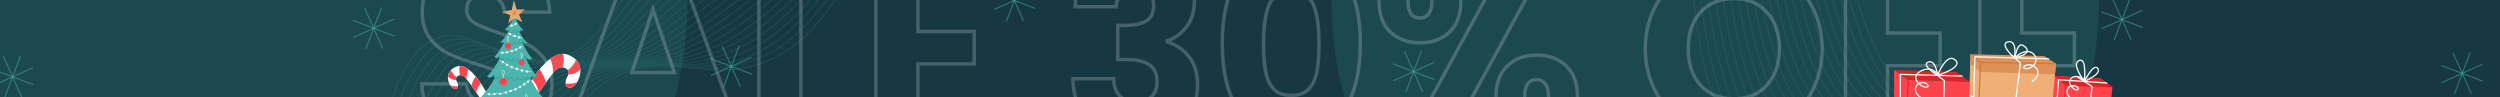 <svg width="1440" height="56" viewBox="0 0 1440 56" fill="none" xmlns="http://www.w3.org/2000/svg">
<g clip-path="url(#clip0_39165_6736)">
<rect width="1440" height="56" fill="#173842"/>
<g opacity="0.1" filter="url(#filter0_f_39165_6736)">
<circle cx="175" r="221" fill="#4AD7D1"/>
</g>
<g opacity="0.1" filter="url(#filter1_f_39165_6736)">
<circle cx="988" r="221" fill="#4AD7D1"/>
</g>
<g opacity="0.2">
<mask id="path-3-outside-1_39165_6736" maskUnits="userSpaceOnUse" x="241" y="-24" width="326" height="104" fill="black">
<rect fill="white" x="241" y="-24" width="326" height="104"/>
<path d="M281.706 78.99C274.443 78.99 267.936 77.811 262.182 75.454C256.429 73.096 251.808 69.606 248.318 64.984C244.923 60.363 243.131 54.798 242.942 48.291H268.69C269.067 51.969 270.341 54.798 272.51 56.779C274.679 58.665 277.509 59.608 280.998 59.608C284.582 59.608 287.412 58.807 289.487 57.203C291.562 55.506 292.599 53.195 292.599 50.271C292.599 47.819 291.75 45.791 290.053 44.188C288.449 42.584 286.421 41.264 283.969 40.227C281.611 39.189 278.216 38.01 273.783 36.69C267.37 34.709 262.135 32.728 258.08 30.748C254.024 28.767 250.534 25.843 247.611 21.976C244.687 18.11 243.225 13.064 243.225 6.839C243.225 -2.404 246.573 -9.619 253.269 -14.807C259.966 -20.088 268.69 -22.729 279.442 -22.729C290.383 -22.729 299.201 -20.088 305.898 -14.807C312.594 -9.619 316.178 -2.357 316.65 6.98H290.477C290.288 3.773 289.109 1.274 286.94 -0.518C284.771 -2.404 281.989 -3.347 278.593 -3.347C275.669 -3.347 273.312 -2.546 271.52 -0.942C269.728 0.567 268.832 2.783 268.832 5.707C268.832 8.914 270.341 11.413 273.359 13.205C276.377 14.997 281.093 16.93 287.506 19.006C293.92 21.175 299.107 23.25 303.068 25.23C307.124 27.211 310.613 30.088 313.537 33.86C316.461 37.633 317.923 42.49 317.923 48.432C317.923 54.091 316.461 59.231 313.537 63.853C310.708 68.474 306.558 72.152 301.088 74.888C295.617 77.623 289.157 78.99 281.706 78.99ZM394.635 60.457H357.569L351.627 78H326.303L362.237 -21.314H390.249L426.183 78H400.577L394.635 60.457ZM388.41 41.783L376.102 5.424L363.935 41.783H388.41ZM461.312 59.325H493.002V78H437.12V-21.314H461.312V59.325ZM528.733 -1.933V18.157H561.131V36.831H528.733V58.618H565.375V78H504.541V-21.314H565.375V-1.933H528.733Z"/>
</mask>
<path d="M262.182 75.454L261.803 76.379L262.182 75.454ZM248.318 64.984L247.512 65.577L247.52 65.587L248.318 64.984ZM242.942 48.291V47.291H241.912L241.942 48.319L242.942 48.291ZM268.69 48.291L269.685 48.188L269.593 47.291H268.69V48.291ZM272.51 56.779L271.836 57.517L271.845 57.526L271.854 57.534L272.51 56.779ZM289.487 57.203L290.098 57.995L290.109 57.986L290.12 57.977L289.487 57.203ZM290.053 44.188L289.346 44.895L289.356 44.905L289.366 44.915L290.053 44.188ZM283.969 40.227L283.567 41.142L283.573 41.145L283.58 41.148L283.969 40.227ZM273.783 36.69L273.488 37.645L273.498 37.648L273.783 36.69ZM258.08 30.748L257.641 31.646L258.08 30.748ZM247.611 21.976L248.408 21.373L247.611 21.976ZM253.269 -14.807L253.882 -14.016L253.889 -14.022L253.269 -14.807ZM305.898 -14.807L305.278 -14.021L305.285 -14.016L305.898 -14.807ZM316.65 6.98V7.98H317.701L317.648 6.93L316.65 6.98ZM290.477 6.98L289.479 7.039L289.534 7.98H290.477V6.98ZM286.94 -0.518L286.284 0.237L286.294 0.245L286.303 0.253L286.94 -0.518ZM271.52 -0.942L272.164 -0.177L272.175 -0.187L272.186 -0.197L271.52 -0.942ZM273.359 13.205L273.869 12.345V12.345L273.359 13.205ZM287.506 19.006L287.827 18.058L287.814 18.054L287.506 19.006ZM303.068 25.23L302.621 26.125L302.629 26.129L303.068 25.23ZM313.537 33.86L312.747 34.473L313.537 33.86ZM313.537 63.853L312.692 63.318L312.688 63.324L312.684 63.331L313.537 63.853ZM301.088 74.888L300.64 73.993L301.088 74.888ZM281.706 78.99V77.99C274.552 77.99 268.176 76.829 262.562 74.528L262.182 75.454L261.803 76.379C267.695 78.794 274.335 79.99 281.706 79.99V78.99ZM262.182 75.454L262.562 74.528C256.962 72.233 252.49 68.85 249.116 64.382L248.318 64.984L247.52 65.587C251.126 70.362 255.896 73.958 261.803 76.379L262.182 75.454ZM248.318 64.984L249.124 64.392C245.864 59.956 244.125 54.595 243.941 48.262L242.942 48.291L241.942 48.319C242.136 55.002 243.981 60.77 247.512 65.576L248.318 64.984ZM242.942 48.291V49.291H268.69V48.291V47.291H242.942V48.291ZM268.69 48.291L267.695 48.393C268.091 52.25 269.442 55.332 271.836 57.517L272.51 56.779L273.184 56.041C271.24 54.265 270.044 51.688 269.685 48.188L268.69 48.291ZM272.51 56.779L271.854 57.534C274.242 59.61 277.321 60.608 280.998 60.608V59.608V58.608C277.696 58.608 275.116 57.72 273.166 56.024L272.51 56.779ZM280.998 59.608V60.608C284.723 60.608 287.794 59.775 290.098 57.995L289.487 57.203L288.875 56.412C287.03 57.838 284.441 58.608 280.998 58.608V59.608ZM289.487 57.203L290.12 57.977C292.45 56.071 293.599 53.464 293.599 50.271H292.599H291.599C291.599 52.926 290.673 54.94 288.854 56.429L289.487 57.203ZM292.599 50.271H293.599C293.599 47.559 292.648 45.263 290.739 43.461L290.053 44.188L289.366 44.915C290.853 46.319 291.599 48.079 291.599 50.271H292.599ZM290.053 44.188L290.76 43.481C289.051 41.772 286.909 40.385 284.359 39.306L283.969 40.227L283.58 41.148C285.934 42.143 287.848 43.397 289.346 44.895L290.053 44.188ZM283.969 40.227L284.372 39.311C281.957 38.249 278.515 37.056 274.069 35.731L273.783 36.69L273.498 37.648C277.917 38.964 281.265 40.129 283.567 41.142L283.969 40.227ZM273.783 36.69L274.078 35.734C267.693 33.762 262.511 31.799 258.518 29.849L258.08 30.748L257.641 31.646C261.759 33.658 267.047 35.656 273.488 37.645L273.783 36.69ZM258.08 30.748L258.518 29.849C254.614 27.943 251.244 25.125 248.408 21.373L247.611 21.976L246.813 22.579C249.824 26.562 253.434 29.592 257.641 31.646L258.08 30.748ZM247.611 21.976L248.408 21.373C245.649 17.724 244.225 12.908 244.225 6.839H243.225H242.225C242.225 13.219 243.725 18.495 246.813 22.579L247.611 21.976ZM243.225 6.839H244.225C244.225 -2.127 247.454 -9.037 253.882 -14.016L253.269 -14.807L252.657 -15.597C245.692 -10.201 242.225 -2.681 242.225 6.839H243.225ZM253.269 -14.807L253.889 -14.022C260.367 -19.131 268.855 -21.729 279.442 -21.729V-22.729V-23.729C268.525 -23.729 259.565 -21.046 252.65 -15.592L253.269 -14.807ZM279.442 -22.729V-21.729C290.222 -21.729 298.803 -19.129 305.278 -14.022L305.898 -14.807L306.517 -15.592C299.599 -21.048 290.543 -23.729 279.442 -23.729V-22.729ZM305.898 -14.807L305.285 -14.016C311.726 -9.027 315.192 -2.049 315.651 7.031L316.65 6.98L317.648 6.93C317.164 -2.665 313.463 -10.211 306.51 -15.597L305.898 -14.807ZM316.65 6.98V5.98H290.477V6.98V7.98H316.65V6.98ZM290.477 6.98L291.475 6.921C291.273 3.481 289.992 0.706 287.577 -1.289L286.94 -0.518L286.303 0.253C288.227 1.842 289.304 4.066 289.479 7.039L290.477 6.98ZM286.94 -0.518L287.596 -1.272C285.213 -3.345 282.184 -4.347 278.593 -4.347V-3.347V-2.347C281.793 -2.347 284.329 -1.464 286.284 0.237L286.94 -0.518ZM278.593 -3.347V-4.347C275.479 -4.347 272.866 -3.489 270.853 -1.688L271.52 -0.942L272.186 -0.197C273.757 -1.603 275.86 -2.347 278.593 -2.347V-3.347ZM271.52 -0.942L270.875 -1.707C268.803 0.038 267.832 2.568 267.832 5.707H268.832H269.832C269.832 2.999 270.652 1.096 272.164 -0.177L271.52 -0.942ZM268.832 5.707H267.832C267.832 9.305 269.561 12.113 272.848 14.065L273.359 13.205L273.869 12.345C271.12 10.713 269.832 8.522 269.832 5.707H268.832ZM273.359 13.205L272.848 14.065C275.965 15.915 280.766 17.876 287.198 19.957L287.506 19.006L287.814 18.054C281.419 15.985 276.789 14.079 273.869 12.345L273.359 13.205ZM287.506 19.006L287.186 19.953C293.576 22.114 298.716 24.172 302.621 26.125L303.068 25.23L303.515 24.336C299.498 22.327 294.263 20.235 287.827 18.058L287.506 19.006ZM303.068 25.23L302.629 26.129C306.54 28.038 309.911 30.814 312.747 34.473L313.537 33.86L314.328 33.248C311.316 29.361 307.708 26.383 303.507 24.332L303.068 25.23ZM313.537 33.86L312.747 34.473C315.504 38.031 316.923 42.657 316.923 48.432H317.923H318.923C318.923 42.324 317.418 37.235 314.328 33.248L313.537 33.86ZM317.923 48.432H316.923C316.923 53.909 315.511 58.862 312.692 63.318L313.537 63.853L314.382 64.387C317.411 59.6 318.923 54.273 318.923 48.432H317.923ZM313.537 63.853L312.684 63.331C309.965 67.772 305.965 71.331 300.64 73.993L301.088 74.888L301.535 75.782C307.15 72.974 311.451 69.176 314.39 64.375L313.537 63.853ZM301.088 74.888L300.64 73.993C295.336 76.645 289.035 77.99 281.706 77.99V78.99V79.99C289.278 79.99 295.899 78.6 301.535 75.782L301.088 74.888ZM394.635 60.457L395.582 60.136L395.352 59.457H394.635V60.457ZM357.569 60.457V59.457H356.852L356.622 60.136L357.569 60.457ZM351.627 78V79H352.344L352.574 78.321L351.627 78ZM326.303 78L325.363 77.66L324.878 79H326.303V78ZM362.237 -21.314V-22.314H361.536L361.297 -21.655L362.237 -21.314ZM390.249 -21.314L391.189 -21.655L390.951 -22.314H390.249V-21.314ZM426.183 78V79H427.609L427.124 77.66L426.183 78ZM400.577 78L399.63 78.321L399.86 79H400.577V78ZM388.41 41.783V42.783H389.804L389.357 41.462L388.41 41.783ZM376.102 5.424L377.049 5.103L376.096 2.289L375.153 5.107L376.102 5.424ZM363.935 41.783L362.987 41.465L362.546 42.783H363.935V41.783ZM394.635 60.457V59.457H357.569V60.457V61.457H394.635V60.457ZM357.569 60.457L356.622 60.136L350.68 77.679L351.627 78L352.574 78.321L358.516 60.778L357.569 60.457ZM351.627 78V77H326.303V78V79H351.627V78ZM326.303 78L327.243 78.34L363.178 -20.974L362.237 -21.314L361.297 -21.655L325.363 77.66L326.303 78ZM362.237 -21.314V-20.314H390.249V-21.314V-22.314H362.237V-21.314ZM390.249 -21.314L389.309 -20.974L425.243 78.34L426.183 78L427.124 77.66L391.189 -21.655L390.249 -21.314ZM426.183 78V77H400.577V78V79H426.183V78ZM400.577 78L401.524 77.679L395.582 60.136L394.635 60.457L393.688 60.778L399.63 78.321L400.577 78ZM388.41 41.783L389.357 41.462L377.049 5.103L376.102 5.424L375.155 5.745L387.463 42.103L388.41 41.783ZM376.102 5.424L375.153 5.107L362.987 41.465L363.935 41.783L364.883 42.1L377.05 5.741L376.102 5.424ZM363.935 41.783V42.783H388.41V41.783V40.783H363.935V41.783ZM461.312 59.325H460.312V60.325H461.312V59.325ZM493.002 59.325H494.002V58.325H493.002V59.325ZM493.002 78V79H494.002V78H493.002ZM437.12 78H436.12V79H437.12V78ZM437.12 -21.314V-22.314H436.12V-21.314H437.12ZM461.312 -21.314H462.312V-22.314H461.312V-21.314ZM461.312 59.325V60.325H493.002V59.325V58.325H461.312V59.325ZM493.002 59.325H492.002V78H493.002H494.002V59.325H493.002ZM493.002 78V77H437.12V78V79H493.002V78ZM437.12 78H438.12V-21.314H437.12H436.12V78H437.12ZM437.12 -21.314V-20.314H461.312V-21.314V-22.314H437.12V-21.314ZM461.312 -21.314H460.312V59.325H461.312H462.312V-21.314H461.312ZM528.733 -1.933V-2.933H527.733V-1.933H528.733ZM528.733 18.157H527.733V19.157H528.733V18.157ZM561.131 18.157H562.131V17.157H561.131V18.157ZM561.131 36.831V37.831H562.131V36.831H561.131ZM528.733 36.831V35.831H527.733V36.831H528.733ZM528.733 58.618H527.733V59.618H528.733V58.618ZM565.375 58.618H566.375V57.618H565.375V58.618ZM565.375 78V79H566.375V78H565.375ZM504.541 78H503.541V79H504.541V78ZM504.541 -21.314V-22.314H503.541V-21.314H504.541ZM565.375 -21.314H566.375V-22.314H565.375V-21.314ZM565.375 -1.933V-0.933H566.375V-1.933H565.375ZM528.733 -1.933H527.733V18.157H528.733H529.733V-1.933H528.733ZM528.733 18.157V19.157H561.131V18.157V17.157H528.733V18.157ZM561.131 18.157H560.131V36.831H561.131H562.131V18.157H561.131ZM561.131 36.831V35.831H528.733V36.831V37.831H561.131V36.831ZM528.733 36.831H527.733V58.618H528.733H529.733V36.831H528.733ZM528.733 58.618V59.618H565.375V58.618V57.618H528.733V58.618ZM565.375 58.618H564.375V78H565.375H566.375V58.618H565.375ZM565.375 78V77H504.541V78V79H565.375V78ZM504.541 78H505.541V-21.314H504.541H503.541V78H504.541ZM504.541 -21.314V-20.314H565.375V-21.314V-22.314H504.541V-21.314ZM565.375 -21.314H564.375V-1.933H565.375H566.375V-21.314H565.375ZM565.375 -1.933V-2.933H528.733V-1.933V-0.933H565.375V-1.933Z" fill="white" mask="url(#path-3-outside-1_39165_6736)"/>
</g>
<g opacity="0.2">
<mask id="path-5-outside-2_39165_6736" maskUnits="userSpaceOnUse" x="616" y="-29" width="591" height="110" fill="black">
<rect fill="white" x="616" y="-29" width="591" height="110"/>
<path d="M619.215 3.868C619.592 -6.224 622.893 -14.005 629.118 -19.475C635.343 -24.946 643.784 -27.681 654.442 -27.681C661.516 -27.681 667.552 -26.455 672.551 -24.003C677.644 -21.55 681.464 -18.202 684.01 -13.958C686.651 -9.714 687.971 -4.951 687.971 0.331C687.971 6.556 686.415 11.649 683.303 15.61C680.19 19.477 676.559 22.118 672.409 23.533V24.099C677.785 25.89 682.029 28.861 685.142 33.011C688.254 37.161 689.811 42.49 689.811 48.998C689.811 54.846 688.443 60.033 685.708 64.56C683.067 68.993 679.153 72.483 673.965 75.029C668.872 77.576 662.789 78.849 655.715 78.849C644.397 78.849 635.343 76.067 628.552 70.502C621.856 64.937 618.319 56.543 617.942 45.32H641.427C641.521 49.469 642.7 52.77 644.963 55.223C647.227 57.581 650.528 58.76 654.867 58.76C658.545 58.76 661.374 57.722 663.355 55.647C665.43 53.478 666.467 50.648 666.467 47.159C666.467 42.632 665.005 39.378 662.082 37.397C659.252 35.322 654.678 34.285 648.359 34.285H643.832V14.62H648.359C653.169 14.62 657.036 13.818 659.96 12.215C662.978 10.517 664.487 7.546 664.487 3.302C664.487 -0.093 663.544 -2.734 661.657 -4.621C659.771 -6.507 657.177 -7.45 653.876 -7.45C650.292 -7.45 647.604 -6.365 645.812 -4.196C644.115 -2.027 643.124 0.661 642.841 3.868H619.215ZM704.024 24.947C704.024 8.725 707.137 -4.055 713.361 -13.392C719.681 -22.729 729.82 -27.398 743.778 -27.398C757.737 -27.398 767.829 -22.729 774.054 -13.392C780.373 -4.055 783.532 8.725 783.532 24.947C783.532 41.358 780.373 54.232 774.054 63.57C767.829 72.907 757.737 77.576 743.778 77.576C729.82 77.576 719.681 72.907 713.361 63.57C707.137 54.232 704.024 41.358 704.024 24.947ZM759.765 24.947C759.765 15.421 758.727 8.112 756.652 3.019C754.577 -2.168 750.286 -4.762 743.778 -4.762C737.271 -4.762 732.979 -2.168 730.904 3.019C728.829 8.112 727.792 15.421 727.792 24.947C727.792 31.361 728.169 36.69 728.924 40.934C729.678 45.084 731.187 48.479 733.451 51.12C735.809 53.666 739.251 54.94 743.778 54.94C748.305 54.94 751.701 53.666 753.964 51.12C756.322 48.479 757.879 45.084 758.633 40.934C759.388 36.69 759.765 31.361 759.765 24.947ZM794.333 0.755C794.333 -6.884 796.502 -12.779 800.841 -16.929C805.274 -21.079 810.98 -23.154 817.959 -23.154C824.939 -23.154 830.597 -21.079 834.936 -16.929C839.275 -12.779 841.444 -6.884 841.444 0.755C841.444 8.395 839.275 14.29 834.936 18.44C830.597 22.59 824.939 24.664 817.959 24.664C810.98 24.664 805.274 22.59 800.841 18.44C796.502 14.29 794.333 8.395 794.333 0.755ZM890.394 -21.598L835.926 78H812.583L867.051 -21.598H890.394ZM817.818 -9.006C813.291 -9.006 811.027 -5.752 811.027 0.755C811.027 7.169 813.291 10.376 817.818 10.376C819.987 10.376 821.685 9.574 822.911 7.971C824.137 6.367 824.75 3.962 824.75 0.755C824.75 -5.752 822.439 -9.006 817.818 -9.006ZM861.675 55.647C861.675 48.008 863.844 42.113 868.182 37.963C872.521 33.813 878.18 31.738 885.159 31.738C892.139 31.738 897.797 33.813 902.136 37.963C906.475 42.113 908.644 48.008 908.644 55.647C908.644 63.287 906.475 69.181 902.136 73.331C897.797 77.481 892.139 79.556 885.159 79.556C878.18 79.556 872.521 77.481 868.182 73.331C863.844 69.181 861.675 63.287 861.675 55.647ZM885.018 45.886C882.848 45.886 881.151 46.687 879.925 48.291C878.793 49.894 878.227 52.346 878.227 55.647C878.227 62.061 880.491 65.267 885.018 65.267C887.187 65.267 888.885 64.466 890.111 62.862C891.337 61.259 891.95 58.854 891.95 55.647C891.95 52.44 891.337 50.035 890.111 48.432C888.885 46.734 887.187 45.886 885.018 45.886ZM998.767 78.99C989.43 78.99 980.847 76.821 973.019 72.483C965.285 68.144 959.107 62.108 954.486 54.374C949.959 46.546 947.695 37.774 947.695 28.06C947.695 18.345 949.959 9.621 954.486 1.887C959.107 -5.847 965.285 -11.883 973.019 -16.221C980.847 -20.56 989.43 -22.729 998.767 -22.729C1008.1 -22.729 1016.64 -20.56 1024.37 -16.221C1032.2 -11.883 1038.33 -5.847 1042.77 1.887C1047.29 9.621 1049.56 18.345 1049.56 28.06C1049.56 37.774 1047.29 46.546 1042.77 54.374C1038.24 62.108 1032.11 68.144 1024.37 72.483C1016.64 76.821 1008.1 78.99 998.767 78.99ZM998.767 56.92C1006.69 56.92 1013.01 54.28 1017.72 48.998C1022.53 43.716 1024.94 36.737 1024.94 28.06C1024.94 19.288 1022.53 12.309 1017.72 7.122C1013.01 1.84 1006.69 -0.801 998.767 -0.801C990.75 -0.801 984.337 1.793 979.527 6.98C974.811 12.168 972.453 19.194 972.453 28.06C972.453 36.831 974.811 43.858 979.527 49.139C984.337 54.327 990.75 56.92 998.767 56.92ZM1127.67 -21.314V-1.933H1087.21V19.006H1117.48V37.822H1087.21V78H1063.01V-21.314H1127.67ZM1205.04 -21.314V-1.933H1164.58V19.006H1194.85V37.822H1164.58V78H1140.38V-21.314H1205.04Z"/>
</mask>
<path d="M619.215 3.868L618.216 3.83L618.177 4.868H619.215V3.868ZM629.118 -19.475L629.778 -18.724L629.118 -19.475ZM672.551 -24.003L672.11 -23.105L672.117 -23.102L672.551 -24.003ZM684.01 -13.958L683.153 -13.443L683.157 -13.437L683.161 -13.43L684.01 -13.958ZM683.303 15.61L684.082 16.237L684.089 16.228L683.303 15.61ZM672.409 23.533L672.087 22.586L671.409 22.817V23.533H672.409ZM672.409 24.099H671.409V24.819L672.093 25.047L672.409 24.099ZM685.142 33.011L685.942 32.411L685.142 33.011ZM685.708 64.56L684.852 64.043L684.849 64.048L685.708 64.56ZM673.965 75.029L673.525 74.131L673.518 74.135L673.965 75.029ZM628.552 70.502L627.913 71.271L627.919 71.275L628.552 70.502ZM617.942 45.32V44.32H616.908L616.942 45.353L617.942 45.32ZM641.427 45.32L642.426 45.297L642.404 44.32H641.427V45.32ZM644.963 55.223L644.229 55.901L644.235 55.908L644.242 55.915L644.963 55.223ZM663.355 55.647L662.632 54.956L662.632 54.957L663.355 55.647ZM662.082 37.397L661.49 38.203L661.505 38.215L661.521 38.225L662.082 37.397ZM643.832 34.285H642.832V35.285H643.832V34.285ZM643.832 14.62V13.62H642.832V14.62H643.832ZM659.96 12.215L660.44 13.092L660.45 13.086L659.96 12.215ZM661.657 -4.621L662.364 -5.328L661.657 -4.621ZM645.812 -4.196L645.041 -4.833L645.033 -4.823L645.025 -4.813L645.812 -4.196ZM642.841 3.868V4.868H643.757L643.837 3.956L642.841 3.868ZM619.215 3.868L620.214 3.905C620.584 -5.977 623.804 -13.474 629.778 -18.724L629.118 -19.475L628.458 -20.227C621.983 -14.536 618.601 -6.471 618.216 3.83L619.215 3.868ZM629.118 -19.475L629.778 -18.724C635.773 -23.993 643.956 -26.681 654.442 -26.681V-27.681V-28.681C643.613 -28.681 634.913 -25.899 628.458 -20.227L629.118 -19.475ZM654.442 -27.681V-26.681C661.403 -26.681 667.281 -25.474 672.11 -23.105L672.551 -24.003L672.991 -24.9C667.823 -27.435 661.628 -28.681 654.442 -28.681V-27.681ZM672.551 -24.003L672.117 -23.102C677.06 -20.722 680.72 -17.497 683.153 -13.443L684.01 -13.958L684.868 -14.472C682.207 -18.907 678.228 -22.379 672.985 -24.904L672.551 -24.003ZM684.01 -13.958L683.161 -13.43C685.698 -9.353 686.971 -4.775 686.971 0.331H687.971H688.971C688.971 -5.126 687.604 -10.074 684.859 -14.486L684.01 -13.958ZM687.971 0.331H686.971C686.971 6.386 685.46 11.245 682.516 14.992L683.303 15.61L684.089 16.228C687.37 12.052 688.971 6.726 688.971 0.331H687.971ZM683.303 15.61L682.524 14.983C679.514 18.723 676.034 21.24 672.087 22.586L672.409 23.533L672.732 24.479C677.084 22.995 680.867 20.232 684.082 16.237L683.303 15.61ZM672.409 23.533H671.409V24.099H672.409H673.409V23.533H672.409ZM672.409 24.099L672.093 25.047C677.295 26.781 681.363 29.639 684.342 33.611L685.142 33.011L685.942 32.411C682.696 28.084 678.276 25 672.725 23.15L672.409 24.099ZM685.142 33.011L684.342 33.611C687.295 37.548 688.811 42.651 688.811 48.998H689.811H690.811C690.811 42.33 689.214 36.774 685.942 32.411L685.142 33.011ZM689.811 48.998H688.811C688.811 54.683 687.483 59.688 684.852 64.043L685.708 64.56L686.564 65.077C689.403 60.378 690.811 55.008 690.811 48.998H689.811ZM685.708 64.56L684.849 64.048C682.319 68.295 678.56 71.66 673.525 74.131L673.965 75.029L674.406 75.927C679.746 73.305 683.815 69.691 686.567 65.072L685.708 64.56ZM673.965 75.029L673.518 74.135C668.594 76.597 662.671 77.849 655.715 77.849V78.849V79.849C662.907 79.849 669.151 78.554 674.413 75.924L673.965 75.029ZM655.715 78.849V77.849C644.561 77.849 635.752 75.109 629.186 69.728L628.552 70.502L627.919 71.275C634.934 77.024 644.234 79.849 655.715 79.849V78.849ZM628.552 70.502L629.192 69.733C622.774 64.4 619.312 56.312 618.941 45.286L617.942 45.32L616.942 45.353C617.326 56.774 620.938 65.474 627.913 71.271L628.552 70.502ZM617.942 45.32V46.32H641.427V45.32V44.32H617.942V45.32ZM641.427 45.32L640.427 45.342C640.525 49.674 641.762 53.229 644.229 55.901L644.963 55.223L645.698 54.544C643.637 52.312 642.516 49.265 642.426 45.297L641.427 45.32ZM644.963 55.223L644.242 55.915C646.75 58.528 650.349 59.76 654.867 59.76V58.76V57.76C650.707 57.76 647.704 56.633 645.685 54.53L644.963 55.223ZM654.867 58.76V59.76C658.737 59.76 661.859 58.662 664.078 56.338L663.355 55.647L662.632 54.957C660.889 56.782 658.353 57.76 654.867 57.76V58.76ZM663.355 55.647L664.078 56.338C666.359 53.953 667.467 50.861 667.467 47.159H666.467H665.467C665.467 50.436 664.5 53.003 662.632 54.956L663.355 55.647ZM666.467 47.159H667.467C667.467 42.405 665.918 38.788 662.643 36.569L662.082 37.397L661.521 38.225C664.093 39.968 665.467 42.858 665.467 47.159H666.467ZM662.082 37.397L662.673 36.591C659.582 34.324 654.741 33.285 648.359 33.285V34.285V35.285C654.615 35.285 658.923 36.321 661.49 38.203L662.082 37.397ZM648.359 34.285V33.285H643.832V34.285V35.285H648.359V34.285ZM643.832 34.285H644.832V14.62H643.832H642.832V34.285H643.832ZM643.832 14.62V15.62H648.359V14.62V13.62H643.832V14.62ZM648.359 14.62V15.62C653.267 15.62 657.318 14.804 660.44 13.091L659.96 12.215L659.479 11.338C656.753 12.833 653.07 13.62 648.359 13.62V14.62ZM659.96 12.215L660.45 13.086C663.858 11.169 665.487 7.811 665.487 3.302H664.487H663.487C663.487 7.281 662.097 9.865 659.469 11.343L659.96 12.215ZM664.487 3.302H665.487C665.487 -0.283 664.486 -3.206 662.364 -5.328L661.657 -4.621L660.95 -3.914C662.601 -2.262 663.487 0.096 663.487 3.302H664.487ZM661.657 -4.621L662.364 -5.328C660.248 -7.444 657.376 -8.45 653.876 -8.45V-7.45V-6.45C656.979 -6.45 659.294 -5.57 660.95 -3.914L661.657 -4.621ZM653.876 -7.45V-8.45C650.082 -8.45 647.073 -7.293 645.041 -4.833L645.812 -4.196L646.583 -3.559C648.135 -5.438 650.502 -6.45 653.876 -6.45V-7.45ZM645.812 -4.196L645.025 -4.813C643.189 -2.467 642.142 0.414 641.845 3.78L642.841 3.868L643.837 3.956C644.106 0.908 645.04 -1.587 646.6 -3.58L645.812 -4.196ZM642.841 3.868V2.868H619.215V3.868V4.868H642.841V3.868ZM713.361 -13.392L712.533 -13.953L712.529 -13.947L713.361 -13.392ZM774.054 -13.392L773.222 -12.837L773.226 -12.832L774.054 -13.392ZM774.054 63.57L773.225 63.009L773.222 63.015L774.054 63.57ZM713.361 63.57L712.529 64.124L712.533 64.13L713.361 63.57ZM756.652 3.019L755.724 3.39L755.726 3.396L756.652 3.019ZM730.904 3.019L731.83 3.396L731.833 3.39L730.904 3.019ZM728.924 40.934L727.939 41.109L727.94 41.113L728.924 40.934ZM733.451 51.12L732.691 51.771L732.704 51.785L732.717 51.799L733.451 51.12ZM753.964 51.12L753.218 50.454L753.217 50.456L753.964 51.12ZM758.633 40.934L759.617 41.113L759.618 41.109L758.633 40.934ZM704.024 24.947H705.024C705.024 8.839 708.117 -3.722 714.194 -12.837L713.361 -13.392L712.529 -13.947C706.156 -4.387 703.024 8.611 703.024 24.947H704.024ZM713.361 -13.392L714.19 -12.832C720.278 -21.827 730.062 -26.398 743.778 -26.398V-27.398V-28.398C729.577 -28.398 719.084 -23.631 712.533 -13.953L713.361 -13.392ZM743.778 -27.398V-26.398C757.495 -26.398 767.228 -21.827 773.222 -12.837L774.054 -13.392L774.886 -13.947C768.429 -23.631 757.979 -28.398 743.778 -28.398V-27.398ZM774.054 -13.392L773.226 -12.832C779.394 -3.718 782.532 8.841 782.532 24.947H783.532H784.532C784.532 8.609 781.352 -4.392 774.882 -13.953L774.054 -13.392ZM783.532 24.947H782.532C782.532 41.245 779.392 53.897 773.226 63.009L774.054 63.57L774.882 64.13C781.353 54.568 784.532 41.472 784.532 24.947H783.532ZM774.054 63.57L773.222 63.015C767.228 72.005 757.495 76.576 743.778 76.576V77.576V78.576C757.979 78.576 768.429 73.809 774.886 64.124L774.054 63.57ZM743.778 77.576V76.576C730.062 76.576 720.278 72.005 714.19 63.009L713.361 63.57L712.533 64.13C719.084 73.809 729.577 78.576 743.778 78.576V77.576ZM713.361 63.57L714.194 63.015C708.118 53.902 705.024 41.247 705.024 24.947H704.024H703.024C703.024 41.469 706.155 54.563 712.529 64.124L713.361 63.57ZM759.765 24.947H760.765C760.765 15.373 759.726 7.912 757.579 2.642L756.652 3.019L755.726 3.396C757.729 8.312 758.765 15.47 758.765 24.947H759.765ZM756.652 3.019L757.581 2.648C756.472 -0.124 754.748 -2.251 752.395 -3.673C750.053 -5.088 747.161 -5.762 743.778 -5.762V-4.762V-3.762C746.903 -3.762 749.411 -3.139 751.36 -1.961C753.299 -0.789 754.758 0.974 755.724 3.39L756.652 3.019ZM743.778 -4.762V-5.762C740.395 -5.762 737.503 -5.088 735.162 -3.673C732.809 -2.251 731.084 -0.124 729.976 2.648L730.904 3.019L731.833 3.39C732.799 0.974 734.258 -0.789 736.196 -1.961C738.146 -3.139 740.654 -3.762 743.778 -3.762V-4.762ZM730.904 3.019L729.978 2.642C727.831 7.912 726.792 15.373 726.792 24.947H727.792H728.792C728.792 15.47 729.827 8.312 731.83 3.396L730.904 3.019ZM727.792 24.947H726.792C726.792 31.394 727.171 36.786 727.939 41.109L728.924 40.934L729.908 40.759C729.168 36.593 728.792 31.328 728.792 24.947H727.792ZM728.924 40.934L727.94 41.113C728.719 45.4 730.29 48.969 732.691 51.771L733.451 51.12L734.21 50.469C732.084 47.989 730.637 44.767 729.907 40.755L728.924 40.934ZM733.451 51.12L732.717 51.799C735.317 54.608 739.062 55.94 743.778 55.94V54.94V53.94C739.44 53.94 736.3 52.725 734.184 50.441L733.451 51.12ZM743.778 54.94V55.94C748.492 55.94 752.201 54.609 754.712 51.784L753.964 51.12L753.217 50.456C751.2 52.724 748.119 53.94 743.778 53.94V54.94ZM753.964 51.12L754.71 51.786C757.213 48.983 758.836 45.409 759.617 41.113L758.633 40.934L757.649 40.755C756.921 44.759 755.432 47.975 753.218 50.454L753.964 51.12ZM758.633 40.934L759.618 41.109C760.386 36.786 760.765 31.394 760.765 24.947H759.765H758.765C758.765 31.328 758.389 36.593 757.648 40.759L758.633 40.934ZM800.841 -16.929L800.157 -17.659L800.15 -17.651L800.841 -16.929ZM834.936 -16.929L834.245 -16.206L834.936 -16.929ZM834.936 18.44L834.245 17.717L834.936 18.44ZM800.841 18.44L800.15 19.162L800.157 19.17L800.841 18.44ZM890.394 -21.598L891.271 -21.118L892.08 -22.598H890.394V-21.598ZM835.926 78V79H836.519L836.804 78.48L835.926 78ZM812.583 78L811.706 77.52L810.896 79H812.583V78ZM867.051 -21.598V-22.598H866.458L866.173 -22.077L867.051 -21.598ZM822.911 7.971L822.116 7.363L822.911 7.971ZM868.182 37.963L867.491 37.24L868.182 37.963ZM902.136 37.963L902.827 37.24L902.136 37.963ZM902.136 73.331L902.827 74.054L902.136 73.331ZM868.182 73.331L867.491 74.054L868.182 73.331ZM879.925 48.291L879.13 47.683L879.119 47.698L879.108 47.714L879.925 48.291ZM890.111 62.862L889.316 62.255L890.111 62.862ZM890.111 48.432L889.3 49.017L889.308 49.029L889.316 49.039L890.111 48.432ZM794.333 0.755H795.333C795.333 -6.69 797.441 -12.293 801.532 -16.206L800.841 -16.929L800.15 -17.651C795.563 -13.265 793.333 -7.079 793.333 0.755H794.333ZM800.841 -16.929L801.524 -16.199C805.744 -20.149 811.193 -22.154 817.959 -22.154V-23.154V-24.154C810.767 -24.154 804.803 -22.008 800.157 -17.659L800.841 -16.929ZM817.959 -23.154V-22.154C824.726 -22.154 830.122 -20.149 834.245 -16.206L834.936 -16.929L835.627 -17.651C831.072 -22.008 825.151 -24.154 817.959 -24.154V-23.154ZM834.936 -16.929L834.245 -16.206C838.336 -12.293 840.444 -6.69 840.444 0.755H841.444H842.444C842.444 -7.079 840.213 -13.265 835.627 -17.651L834.936 -16.929ZM841.444 0.755H840.444C840.444 8.201 838.336 13.804 834.245 17.717L834.936 18.44L835.627 19.162C840.213 14.775 842.444 8.589 842.444 0.755H841.444ZM834.936 18.44L834.245 17.717C830.122 21.66 824.726 23.664 817.959 23.664V24.664V25.664C825.151 25.664 831.072 23.519 835.627 19.162L834.936 18.44ZM817.959 24.664V23.664C811.193 23.664 805.744 21.66 801.524 17.71L800.841 18.44L800.157 19.17C804.803 23.519 810.767 25.664 817.959 25.664V24.664ZM800.841 18.44L801.532 17.717C797.441 13.804 795.333 8.201 795.333 0.755H794.333H793.333C793.333 8.589 795.563 14.775 800.15 19.162L800.841 18.44ZM890.394 -21.598L889.516 -22.077L835.049 77.52L835.926 78L836.804 78.48L891.271 -21.118L890.394 -21.598ZM835.926 78V77H812.583V78V79H835.926V78ZM812.583 78L813.461 78.48L867.928 -21.118L867.051 -21.598L866.173 -22.077L811.706 77.52L812.583 78ZM867.051 -21.598V-20.598H890.394V-21.598V-22.598H867.051V-21.598ZM817.818 -9.006V-10.006C815.281 -10.006 813.251 -9.074 811.904 -7.137C810.602 -5.266 810.027 -2.584 810.027 0.755H811.027H812.027C812.027 -2.413 812.584 -4.612 813.546 -5.995C814.462 -7.312 815.828 -8.006 817.818 -8.006V-9.006ZM811.027 0.755H810.027C810.027 4.049 810.603 6.699 811.908 8.547C813.258 10.46 815.287 11.376 817.818 11.376V10.376V9.376C815.822 9.376 814.455 8.688 813.542 7.394C812.583 6.036 812.027 3.875 812.027 0.755H811.027ZM817.818 10.376V11.376C820.271 11.376 822.274 10.449 823.705 8.578L822.911 7.971L822.116 7.363C821.095 8.698 819.702 9.376 817.818 9.376V10.376ZM822.911 7.971L823.705 8.578C825.123 6.724 825.75 4.061 825.75 0.755H824.75H823.75C823.75 3.863 823.151 6.01 822.116 7.363L822.911 7.971ZM824.75 0.755H825.75C825.75 -2.587 825.162 -5.272 823.832 -7.145C822.458 -9.08 820.394 -10.006 817.818 -10.006V-9.006V-8.006C819.863 -8.006 821.265 -7.305 822.202 -5.987C823.182 -4.606 823.75 -2.411 823.75 0.755H824.75ZM861.675 55.647H862.675C862.675 48.202 864.783 42.599 868.874 38.686L868.182 37.963L867.491 37.24C862.905 41.627 860.675 47.813 860.675 55.647H861.675ZM868.182 37.963L868.874 38.686C872.996 34.742 878.392 32.738 885.159 32.738V31.738V30.738C877.967 30.738 872.046 32.884 867.491 37.24L868.182 37.963ZM885.159 31.738V32.738C891.926 32.738 897.322 34.742 901.445 38.686L902.136 37.963L902.827 37.24C898.272 32.884 892.351 30.738 885.159 30.738V31.738ZM902.136 37.963L901.445 38.686C905.536 42.599 907.644 48.202 907.644 55.647H908.644H909.644C909.644 47.813 907.413 41.627 902.827 37.24L902.136 37.963ZM908.644 55.647H907.644C907.644 63.093 905.536 68.696 901.445 72.609L902.136 73.331L902.827 74.054C907.413 69.667 909.644 63.481 909.644 55.647H908.644ZM902.136 73.331L901.445 72.609C897.322 76.552 891.926 78.556 885.159 78.556V79.556V80.556C892.351 80.556 898.272 78.411 902.827 74.054L902.136 73.331ZM885.159 79.556V78.556C878.392 78.556 872.996 76.552 868.874 72.609L868.182 73.331L867.491 74.054C872.046 78.411 877.967 80.556 885.159 80.556V79.556ZM868.182 73.331L868.874 72.609C864.783 68.696 862.675 63.093 862.675 55.647H861.675H860.675C860.675 63.481 862.905 69.667 867.491 74.054L868.182 73.331ZM885.018 45.886V44.886C882.564 44.886 880.561 45.812 879.13 47.683L879.925 48.291L880.719 48.898C881.74 47.563 883.133 46.886 885.018 46.886V45.886ZM879.925 48.291L879.108 47.714C877.8 49.566 877.227 52.266 877.227 55.647H878.227H879.227C879.227 52.426 879.786 50.222 880.742 48.867L879.925 48.291ZM878.227 55.647H877.227C877.227 58.941 877.803 61.59 879.108 63.439C880.458 65.352 882.487 66.267 885.018 66.267V65.267V64.267C883.022 64.267 881.655 63.58 880.742 62.286C879.783 60.928 879.227 58.767 879.227 55.647H878.227ZM885.018 65.267V66.267C887.471 66.267 889.474 65.341 890.905 63.47L890.111 62.862L889.316 62.255C888.295 63.59 886.902 64.267 885.018 64.267V65.267ZM890.111 62.862L890.905 63.47C892.323 61.616 892.95 58.953 892.95 55.647H891.95H890.95C890.95 58.755 890.351 60.902 889.316 62.255L890.111 62.862ZM891.95 55.647H892.95C892.95 52.341 892.323 49.678 890.905 47.825L890.111 48.432L889.316 49.039C890.351 50.392 890.95 52.54 890.95 55.647H891.95ZM890.111 48.432L890.921 47.846C889.499 45.878 887.494 44.886 885.018 44.886V45.886V46.886C886.879 46.886 888.27 47.591 889.3 49.017L890.111 48.432ZM973.019 72.483L972.529 73.355L972.534 73.357L973.019 72.483ZM954.486 54.374L953.62 54.874L953.624 54.881L953.627 54.887L954.486 54.374ZM954.486 1.887L953.627 1.374L953.623 1.382L954.486 1.887ZM973.019 -16.221L972.534 -17.096L972.529 -17.094L973.019 -16.221ZM1024.37 -16.221L1023.88 -15.349L1023.89 -15.347L1024.37 -16.221ZM1042.77 1.887L1041.9 2.384L1041.9 2.392L1042.77 1.887ZM1042.77 54.374L1043.63 54.879L1043.63 54.874L1042.77 54.374ZM1024.37 72.483L1024.86 73.355L1024.37 72.483ZM1017.72 48.998L1016.99 48.325L1016.98 48.332L1017.72 48.998ZM1017.72 7.122L1016.98 7.788L1016.98 7.795L1016.99 7.802L1017.72 7.122ZM979.527 6.98L978.793 6.3L978.787 6.308L979.527 6.98ZM979.527 49.139L978.781 49.805L978.787 49.812L978.793 49.819L979.527 49.139ZM998.767 78.99V77.99C989.592 77.99 981.177 75.861 973.503 71.608L973.019 72.483L972.534 73.357C980.517 77.781 989.268 79.99 998.767 79.99V78.99ZM973.019 72.483L973.508 71.61C965.929 67.359 959.877 61.447 955.344 53.861L954.486 54.374L953.627 54.887C958.337 62.768 964.641 68.929 972.529 73.355L973.019 72.483ZM954.486 54.374L955.351 53.873C950.919 46.209 948.695 37.612 948.695 28.06H947.695H946.695C946.695 37.937 948.998 46.883 953.62 54.874L954.486 54.374ZM947.695 28.06H948.695C948.695 18.507 950.919 9.96 955.349 2.392L954.486 1.887L953.623 1.382C948.998 9.282 946.695 18.183 946.695 28.06H947.695ZM954.486 1.887L955.344 2.4C959.877 -5.186 965.929 -11.098 973.508 -15.349L973.019 -16.221L972.529 -17.094C964.641 -12.668 958.337 -6.507 953.627 1.374L954.486 1.887ZM973.019 -16.221L973.503 -15.347C981.177 -19.599 989.592 -21.729 998.767 -21.729V-22.729V-23.729C989.268 -23.729 980.517 -21.52 972.534 -17.096L973.019 -16.221ZM998.767 -22.729V-21.729C1007.94 -21.729 1016.31 -19.599 1023.88 -15.349L1024.37 -16.221L1024.86 -17.094C1016.97 -21.52 1008.27 -23.729 998.767 -23.729V-22.729ZM1024.37 -16.221L1023.89 -15.347C1031.56 -11.096 1037.56 -5.19 1041.9 2.384L1042.77 1.887L1043.63 1.39C1039.11 -6.503 1032.85 -12.669 1024.86 -17.096L1024.37 -16.221ZM1042.77 1.887L1041.9 2.392C1046.33 9.96 1048.56 18.507 1048.56 28.06H1049.56H1050.56C1050.56 18.183 1048.25 9.282 1043.63 1.382L1042.77 1.887ZM1049.56 28.06H1048.56C1048.56 37.612 1046.33 46.209 1041.9 53.873L1042.77 54.374L1043.63 54.874C1048.25 46.883 1050.56 37.937 1050.56 28.06H1049.56ZM1042.77 54.374L1041.9 53.869C1037.46 61.451 1031.46 67.36 1023.88 71.61L1024.37 72.483L1024.86 73.355C1032.75 68.928 1039.01 62.765 1043.63 54.879L1042.77 54.374ZM1024.37 72.483L1023.88 71.61C1016.31 75.861 1007.94 77.99 998.767 77.99V78.99V79.99C1008.27 79.99 1016.97 77.781 1024.86 73.355L1024.37 72.483ZM998.767 56.92V57.92C1006.94 57.92 1013.54 55.185 1018.47 49.664L1017.72 48.998L1016.98 48.332C1012.48 53.374 1006.44 55.92 998.767 55.92V56.92ZM1017.72 48.998L1018.46 49.671C1023.48 44.168 1025.94 36.93 1025.94 28.06H1024.94H1023.94C1023.94 36.544 1021.59 43.265 1016.99 48.325L1017.72 48.998ZM1024.94 28.06H1025.94C1025.94 19.1 1023.48 11.856 1018.46 6.442L1017.72 7.122L1016.99 7.802C1021.59 12.762 1023.94 19.477 1023.94 28.06H1024.94ZM1017.72 7.122L1018.47 6.456C1013.54 0.935 1006.94 -1.801 998.767 -1.801V-0.801V0.199C1006.44 0.199 1012.48 2.745 1016.98 7.788L1017.72 7.122ZM998.767 -0.801V-1.801C990.513 -1.801 983.819 0.881 978.793 6.3L979.527 6.98L980.26 7.66C984.855 2.705 990.988 0.199 998.767 0.199V-0.801ZM979.527 6.98L978.787 6.308C973.863 11.724 971.453 19.014 971.453 28.06H972.453H973.453C973.453 19.375 975.759 12.611 980.266 7.653L979.527 6.98ZM972.453 28.06H971.453C971.453 37.016 973.865 44.3 978.781 49.805L979.527 49.139L980.272 48.473C975.757 43.416 973.453 36.647 973.453 28.06H972.453ZM979.527 49.139L978.793 49.819C983.819 55.239 990.513 57.92 998.767 57.92V56.92V55.92C990.988 55.92 984.855 53.415 980.26 48.459L979.527 49.139ZM1127.67 -21.314H1128.67V-22.314H1127.67V-21.314ZM1127.67 -1.933V-0.933H1128.67V-1.933H1127.67ZM1087.21 -1.933V-2.933H1086.21V-1.933H1087.21ZM1087.21 19.006H1086.21V20.006H1087.21V19.006ZM1117.48 19.006H1118.48V18.006H1117.48V19.006ZM1117.48 37.822V38.822H1118.48V37.822H1117.48ZM1087.21 37.822V36.822H1086.21V37.822H1087.21ZM1087.21 78V79H1088.21V78H1087.21ZM1063.01 78H1062.01V79H1063.01V78ZM1063.01 -21.314V-22.314H1062.01V-21.314H1063.01ZM1127.67 -21.314H1126.67V-1.933H1127.67H1128.67V-21.314H1127.67ZM1127.67 -1.933V-2.933H1087.21V-1.933V-0.933H1127.67V-1.933ZM1087.21 -1.933H1086.21V19.006H1087.21H1088.21V-1.933H1087.21ZM1087.21 19.006V20.006H1117.48V19.006V18.006H1087.21V19.006ZM1117.48 19.006H1116.48V37.822H1117.48H1118.48V19.006H1117.48ZM1117.48 37.822V36.822H1087.21V37.822V38.822H1117.48V37.822ZM1087.21 37.822H1086.21V78H1087.21H1088.21V37.822H1087.21ZM1087.21 78V77H1063.01V78V79H1087.21V78ZM1063.01 78H1064.01V-21.314H1063.01H1062.01V78H1063.01ZM1063.01 -21.314V-20.314H1127.67V-21.314V-22.314H1063.01V-21.314ZM1205.04 -21.314H1206.04V-22.314H1205.04V-21.314ZM1205.04 -1.933V-0.933H1206.04V-1.933H1205.04ZM1164.58 -1.933V-2.933H1163.58V-1.933H1164.58ZM1164.58 19.006H1163.58V20.006H1164.58V19.006ZM1194.85 19.006H1195.85V18.006H1194.85V19.006ZM1194.85 37.822V38.822H1195.85V37.822H1194.85ZM1164.58 37.822V36.822H1163.58V37.822H1164.58ZM1164.58 78V79H1165.58V78H1164.58ZM1140.38 78H1139.38V79H1140.38V78ZM1140.38 -21.314V-22.314H1139.38V-21.314H1140.38ZM1205.04 -21.314H1204.04V-1.933H1205.04H1206.04V-21.314H1205.04ZM1205.04 -1.933V-2.933H1164.58V-1.933V-0.933H1205.04V-1.933ZM1164.58 -1.933H1163.58V19.006H1164.58H1165.58V-1.933H1164.58ZM1164.58 19.006V20.006H1194.85V19.006V18.006H1164.58V19.006ZM1194.85 19.006H1193.85V37.822H1194.85H1195.85V19.006H1194.85ZM1194.85 37.822V36.822H1164.58V37.822V38.822H1194.85V37.822ZM1164.58 37.822H1163.58V78H1164.58H1165.58V37.822H1164.58ZM1164.58 78V77H1140.38V78V79H1164.58V78ZM1140.38 78H1141.38V-21.314H1140.38H1139.38V78H1140.38ZM1140.38 -21.314V-20.314H1205.04V-21.314V-22.314H1140.38V-21.314Z" fill="white" mask="url(#path-5-outside-2_39165_6736)"/>
</g>
<path d="M219.729 4.469L210.778 28.064" stroke="#4BB4AD" stroke-opacity="0.51" stroke-width="0.618" stroke-miterlimit="10" stroke-linecap="round" stroke-linejoin="round"/>
<path d="M227.025 20.754L203.468 11.818" stroke="#4BB4AD" stroke-opacity="0.51" stroke-width="0.618" stroke-miterlimit="10" stroke-linecap="round" stroke-linejoin="round"/>
<path d="M226.728 11.087L203.739 21.431" stroke="#4BB4AD" stroke-opacity="0.51" stroke-width="0.618" stroke-miterlimit="10" stroke-linecap="round" stroke-linejoin="round"/>
<path d="M220.406 27.754L210.062 4.765" stroke="#4BB4AD" stroke-opacity="0.51" stroke-width="0.618" stroke-miterlimit="10" stroke-linecap="round" stroke-linejoin="round"/>
<path d="M425.729 26.468L416.778 50.064" stroke="#4BB4AD" stroke-opacity="0.51" stroke-width="0.618" stroke-miterlimit="10" stroke-linecap="round" stroke-linejoin="round"/>
<path d="M433.025 42.754L409.468 33.818" stroke="#4BB4AD" stroke-opacity="0.51" stroke-width="0.618" stroke-miterlimit="10" stroke-linecap="round" stroke-linejoin="round"/>
<path d="M432.728 33.087L409.739 43.431" stroke="#4BB4AD" stroke-opacity="0.51" stroke-width="0.618" stroke-miterlimit="10" stroke-linecap="round" stroke-linejoin="round"/>
<path d="M426.406 49.754L416.062 26.765" stroke="#4BB4AD" stroke-opacity="0.51" stroke-width="0.618" stroke-miterlimit="10" stroke-linecap="round" stroke-linejoin="round"/>
<path d="M588.729 -11.532L579.778 12.064" stroke="#4BB4AD" stroke-opacity="0.51" stroke-width="0.618" stroke-miterlimit="10" stroke-linecap="round" stroke-linejoin="round"/>
<path d="M596.025 4.754L572.468 -4.182" stroke="#4BB4AD" stroke-opacity="0.51" stroke-width="0.618" stroke-miterlimit="10" stroke-linecap="round" stroke-linejoin="round"/>
<path d="M595.728 -4.913L572.739 5.432" stroke="#4BB4AD" stroke-opacity="0.51" stroke-width="0.618" stroke-miterlimit="10" stroke-linecap="round" stroke-linejoin="round"/>
<path d="M589.406 11.754L579.062 -11.235" stroke="#4BB4AD" stroke-opacity="0.51" stroke-width="0.618" stroke-miterlimit="10" stroke-linecap="round" stroke-linejoin="round"/>
<path d="M818.729 29.469L809.779 53.064" stroke="#4BB4AD" stroke-opacity="0.51" stroke-width="0.618" stroke-miterlimit="10" stroke-linecap="round" stroke-linejoin="round"/>
<path d="M826.026 45.754L802.469 36.818" stroke="#4BB4AD" stroke-opacity="0.51" stroke-width="0.618" stroke-miterlimit="10" stroke-linecap="round" stroke-linejoin="round"/>
<path d="M825.729 36.087L802.74 46.431" stroke="#4BB4AD" stroke-opacity="0.51" stroke-width="0.618" stroke-miterlimit="10" stroke-linecap="round" stroke-linejoin="round"/>
<path d="M819.407 52.754L809.062 29.765" stroke="#4BB4AD" stroke-opacity="0.51" stroke-width="0.618" stroke-miterlimit="10" stroke-linecap="round" stroke-linejoin="round"/>
<path d="M1226.73 -0.533L1217.78 23.062" stroke="#4BB4AD" stroke-opacity="0.51" stroke-width="0.618" stroke-miterlimit="10" stroke-linecap="round" stroke-linejoin="round"/>
<path d="M1234.02 15.752L1210.47 6.816" stroke="#4BB4AD" stroke-opacity="0.51" stroke-width="0.618" stroke-miterlimit="10" stroke-linecap="round" stroke-linejoin="round"/>
<path d="M1233.73 6.085L1210.74 16.43" stroke="#4BB4AD" stroke-opacity="0.51" stroke-width="0.618" stroke-miterlimit="10" stroke-linecap="round" stroke-linejoin="round"/>
<path d="M1227.41 22.752L1217.06 -0.237" stroke="#4BB4AD" stroke-opacity="0.51" stroke-width="0.618" stroke-miterlimit="10" stroke-linecap="round" stroke-linejoin="round"/>
<path d="M1422.73 30.468L1413.78 54.064" stroke="#4BB4AD" stroke-opacity="0.51" stroke-width="0.618" stroke-miterlimit="10" stroke-linecap="round" stroke-linejoin="round"/>
<path d="M1430.02 46.754L1406.47 37.818" stroke="#4BB4AD" stroke-opacity="0.51" stroke-width="0.618" stroke-miterlimit="10" stroke-linecap="round" stroke-linejoin="round"/>
<path d="M1429.73 37.087L1406.74 47.431" stroke="#4BB4AD" stroke-opacity="0.51" stroke-width="0.618" stroke-miterlimit="10" stroke-linecap="round" stroke-linejoin="round"/>
<path d="M1423.41 53.754L1413.06 30.765" stroke="#4BB4AD" stroke-opacity="0.51" stroke-width="0.618" stroke-miterlimit="10" stroke-linecap="round" stroke-linejoin="round"/>
<path d="M11.729 32.468L2.778 56.064" stroke="#4BB4AD" stroke-opacity="0.51" stroke-width="0.618" stroke-miterlimit="10" stroke-linecap="round" stroke-linejoin="round"/>
<path d="M19.025 48.754L-4.532 39.818" stroke="#4BB4AD" stroke-opacity="0.51" stroke-width="0.618" stroke-miterlimit="10" stroke-linecap="round" stroke-linejoin="round"/>
<path d="M18.728 39.087L-4.261 49.431" stroke="#4BB4AD" stroke-opacity="0.51" stroke-width="0.618" stroke-miterlimit="10" stroke-linecap="round" stroke-linejoin="round"/>
<path d="M12.406 55.754L2.062 32.765" stroke="#4BB4AD" stroke-opacity="0.51" stroke-width="0.618" stroke-miterlimit="10" stroke-linecap="round" stroke-linejoin="round"/>
<path d="M278.376 59.251C278.376 59.251 269.608 46.027 267.401 44.081C265.195 42.134 261.576 44.112 262.899 46.469C264.222 48.825 264.149 50.713 262.714 51.271C259.777 52.413 253.669 41.891 262.899 38.363C272.129 34.835 282.713 58.229 282.713 58.229L278.376 59.251Z" fill="white"/>
<path d="M278.375 59.252L282.713 58.23C282.713 58.23 281.703 55.999 280.037 53.02C279.185 53.795 277.956 55.158 277.006 57.208C277.842 58.448 278.375 59.252 278.375 59.252Z" fill="#FE434C"/>
<path d="M269.886 39.976C268.25 38.764 266.562 38.011 264.89 38.001C264.346 39.514 264.412 41.302 264.969 43.312C265.781 43.222 266.669 43.434 267.401 44.081C267.721 44.363 268.179 44.883 268.728 45.565C268.673 43.472 269.041 41.6 269.886 39.976Z" fill="#FE434C"/>
<path d="M271.505 49.266C272.416 50.533 273.367 51.89 274.26 53.183C274.727 51.126 275.58 49.357 276.956 47.976C276.048 46.624 275.062 45.276 274.023 44.027C272.947 45.565 272.053 47.264 271.505 49.266Z" fill="#FE434C"/>
<path d="M259.722 40.359C258.633 41.483 258.128 42.801 258.022 44.128C259.487 45.537 261.067 46.096 262.726 46.083C262.513 45.466 262.629 44.891 262.952 44.425C261.507 43.363 260.441 41.999 259.722 40.359Z" fill="#FE434C"/>
<path d="M262.714 51.271C263.413 50.999 263.786 50.41 263.835 49.608C262.341 49.807 260.859 49.672 259.389 49.188C260.389 50.724 261.729 51.654 262.714 51.271Z" fill="#FE434C"/>
<path d="M304.378 62.25C304.378 62.25 317.272 42.804 320.517 39.941C323.761 37.079 329.083 39.987 327.138 43.453C325.193 46.918 325.3 49.694 327.41 50.515C331.728 52.194 340.711 36.721 327.138 31.533C313.564 26.345 298 60.746 298 60.746L304.378 62.25Z" fill="white"/>
<path d="M304.378 62.252L297.999 60.748C297.999 60.748 299.484 57.468 301.935 53.087C303.187 54.227 304.995 56.232 306.392 59.246C305.162 61.069 304.378 62.252 304.378 62.252Z" fill="#FE434C"/>
<path d="M316.863 33.905C319.269 32.123 321.751 31.015 324.21 31C325.01 33.225 324.913 35.855 324.093 38.81C322.9 38.678 321.594 38.99 320.517 39.941C320.047 40.355 319.373 41.12 318.565 42.123C318.646 39.045 318.106 36.292 316.863 33.905Z" fill="#FE434C"/>
<path d="M314.481 47.565C313.141 49.428 311.744 51.424 310.43 53.325C309.744 50.3 308.489 47.699 306.466 45.669C307.801 43.681 309.25 41.697 310.778 39.861C312.36 42.123 313.675 44.621 314.481 47.565Z" fill="#FE434C"/>
<path d="M331.809 34.47C333.411 36.122 334.154 38.061 334.309 40.012C332.155 42.083 329.831 42.906 327.392 42.886C327.705 41.979 327.535 41.134 327.06 40.448C329.185 38.886 330.751 36.88 331.809 34.47Z" fill="#FE434C"/>
<path d="M327.41 50.514C326.382 50.115 325.834 49.249 325.762 48.069C327.958 48.362 330.138 48.164 332.3 47.452C330.829 49.711 328.858 51.077 327.41 50.514Z" fill="#FE434C"/>
<path d="M280.691 59.149C280.09 58.824 280.216 58.036 280.216 58.036C280.216 58.036 278.781 58.942 277.27 58.602C275.759 58.262 275.683 57.394 275.683 57.394C279.376 53.81 282.863 48.941 285.037 44.803C284.385 44.284 284.408 43.234 284.408 43.234C284.408 43.234 283.707 44.444 282.525 44.606C281.343 44.768 280.568 43.828 280.568 43.828C282.841 41.926 285.979 37.2 287.745 33.637C287.413 33.16 287.756 32.418 287.756 32.418C287.756 32.418 287.049 33.46 286.13 33.46C285.212 33.46 284.894 32.66 284.894 32.66C287.033 30.472 288.955 27.125 290.252 24.383C290.296 24.195 290.371 24.057 290.371 24.057C290.371 24.057 289.737 24.637 289.157 24.583C288.577 24.528 288.324 24.057 288.324 24.057C288.324 24.057 290.045 22.825 291.295 20.706C292.153 19.251 292.814 17.916 293.145 17.221C292.882 17.508 292.377 17.893 291.71 17.635C291.032 17.372 291.077 16.602 291.077 16.602C293.711 14.715 295.347 12.023 296.404 8.864C296.404 8.864 297.311 11.657 298.453 13.555C299.901 15.959 301.433 17.246 301.433 17.246C301.433 17.246 301.061 17.651 300.539 17.635C300.018 17.619 299.645 16.957 299.645 16.957C299.645 16.957 300.204 18.123 299.534 18.355C299.41 18.398 299.286 18.391 299.164 18.351C299.605 19.218 300.166 20.25 300.797 21.242C301.716 22.69 303.77 24.66 303.77 24.66C303.77 24.66 303.473 25.13 302.47 24.852C301.428 24.564 300.933 23.532 300.933 23.532C300.933 23.532 301.243 24.351 301.06 24.77C302.362 27.862 304.358 31.4 306.591 33.703C306.591 33.703 305.774 34.55 304.325 34.151C303.662 33.967 303.154 33.555 302.799 33.163C304.043 36.616 306.466 40.8 309.183 43.586C309.183 43.586 309.044 44.441 307.717 44.606C306.713 44.731 306.156 44.023 306.156 44.023C306.156 44.023 306.23 45.02 305.491 45.094C305.488 45.094 305.485 45.094 305.483 45.094C307.228 49.092 310.537 53.938 313.797 57.507C313.797 57.507 312.89 58.413 310.813 58.338C308.735 58.262 307.766 56.865 307.766 56.865C307.766 56.865 307.852 57.127 307.864 57.469C310.062 62.603 313.353 67.595 317.574 72.465C317.574 72.465 317.008 73.296 315.119 72.805C313.23 72.314 312.815 71.823 312.815 71.823C312.815 71.823 313.419 73.409 312.437 73.749C311.455 74.089 309.906 73.145 309.906 73.145C309.906 73.145 310.282 74.354 308.961 74.581C307.64 74.807 306.809 73.825 306.809 73.825C306.809 73.825 306.167 74.807 304.92 74.845C303.674 74.883 303.371 74.203 303.371 74.203C303.371 74.203 303.522 75.827 301.52 76.091C299.518 76.356 298.876 74.543 298.876 74.543C298.876 74.543 298.801 75.449 298.008 75.487C297.214 75.525 296.912 74.845 296.912 74.845C296.912 74.845 296.421 76.031 295.212 76.118C294.004 76.205 293.475 74.883 293.475 74.883C293.475 74.883 292.606 76.356 290.944 76.394C289.282 76.431 288.224 74.505 288.224 74.505C288.224 74.505 287.582 75.525 286.411 75.449C285.24 75.374 284.636 74.165 284.636 74.165C284.636 74.165 283.427 75.827 281.425 75.789C279.423 75.751 278.97 73.564 278.97 73.564C278.97 73.564 278.743 74.694 277.61 74.618C276.477 74.543 276.477 73.258 276.477 73.258C276.477 73.258 275.797 74.278 274.966 74.392C274.135 74.505 273.833 73.334 273.833 73.334C273.833 73.334 273.568 74.165 272.51 74.165C271.453 74.165 271 73.221 271 73.221C275.251 68.452 278.374 63.435 280.691 59.149Z" fill="#4BB4AD"/>
<path d="M301.434 17.247C301.434 17.247 301.061 17.652 300.54 17.636C300.018 17.62 299.645 16.958 299.645 16.958C299.645 16.958 300.204 18.124 299.534 18.356C298.863 18.588 298.155 17.359 298.155 17.359C298.155 17.359 298.304 18.7 297.298 18.849C296.293 18.998 296.069 17.359 296.069 17.359C296.069 17.359 295.771 18.887 294.393 18.663C293.014 18.439 293.35 16.958 293.35 16.958C293.35 16.958 292.713 18.024 291.71 17.636C291.032 17.373 291.077 16.602 291.077 16.602" stroke="#258A86" stroke-width="0.226" stroke-miterlimit="10" stroke-linecap="round" stroke-linejoin="round"/>
<path d="M303.771 24.66C303.771 24.66 303.473 25.131 302.47 24.853C301.429 24.565 300.934 23.533 300.934 23.533C300.934 23.533 301.435 24.86 300.784 25C299.677 25.238 298.651 23.533 298.651 23.533C298.651 23.533 298.977 25.2 297.836 25.29C296.694 25.381 296.255 24.167 296.255 24.167C296.255 24.167 295.77 25.87 294.611 25.761C293.451 25.652 293.306 24.475 293.306 24.475C293.306 24.475 292.417 25.616 291.077 25.417C289.737 25.218 290.371 24.058 290.371 24.058C290.371 24.058 289.737 24.638 289.157 24.584C288.578 24.529 288.324 24.058 288.324 24.058" stroke="#258A86" stroke-width="0.226" stroke-miterlimit="10" stroke-linecap="round" stroke-linejoin="round"/>
<path d="M306.591 33.704C306.591 33.704 305.774 34.551 304.325 34.151C302.877 33.752 302.17 32.261 302.17 32.261C302.17 32.261 302.736 34.039 301.852 34.259C300.969 34.479 300.333 33.242 300.333 33.242C300.333 33.242 300.686 34.727 299.556 34.876C298.425 35.024 298.001 33.704 298.001 33.704C298.001 33.704 298.037 35.424 296.694 35.242C295.352 35.06 295.599 33.497 295.599 33.497C295.599 33.497 295.387 35.018 294.08 34.876C292.773 34.733 292.667 33.461 292.667 33.461C292.667 33.461 292.066 35.018 290.724 34.876C289.381 34.733 289.876 33.242 289.876 33.242C289.876 33.242 289.24 34.273 288.215 33.958C287.191 33.642 287.756 32.419 287.756 32.419C287.756 32.419 287.049 33.461 286.131 33.461C285.212 33.461 284.894 32.661 284.894 32.661" stroke="#258A86" stroke-width="0.226" stroke-miterlimit="10" stroke-linecap="round" stroke-linejoin="round"/>
<path d="M309.184 43.587C309.184 43.587 309.044 44.441 307.717 44.606C306.713 44.731 306.156 44.023 306.156 44.023C306.156 44.023 306.23 45.02 305.491 45.094C304.753 45.168 303.977 44.259 303.977 44.259C303.977 44.259 304.31 45.85 302.981 45.909C301.651 45.968 301.282 44.606 301.282 44.606C301.282 44.606 300.987 45.995 299.768 45.909C298.55 45.823 297.959 44.606 297.959 44.606C297.959 44.606 298.144 46.323 296.556 46.4C294.968 46.477 294.747 44.259 294.747 44.259C294.747 44.259 294.562 45.437 293.344 45.394C292.125 45.35 291.756 44.023 291.756 44.023C291.756 44.023 291.149 45.714 289.57 45.677C287.99 45.641 287.657 43.83 287.657 43.83C287.657 43.83 286.956 45.261 285.664 45.069C284.371 44.877 284.408 43.235 284.408 43.235C284.408 43.235 283.707 44.444 282.525 44.606C281.344 44.768 280.568 43.829 280.568 43.829" stroke="#258A86" stroke-width="0.226" stroke-miterlimit="10" stroke-linecap="round" stroke-linejoin="round"/>
<path d="M292.61 28.226C291.617 28.226 290.812 27.421 290.812 26.428C290.812 25.435 291.617 24.63 292.61 24.63C293.603 24.63 294.408 25.435 294.408 26.428C294.408 27.421 293.603 28.226 292.61 28.226Z" fill="#FE434C"/>
<path d="M300.432 37.736C299.452 37.736 298.658 36.941 298.658 35.962C298.658 34.982 299.452 34.188 300.432 34.188C301.412 34.188 302.206 34.982 302.206 35.962C302.206 36.941 301.412 37.736 300.432 37.736Z" fill="#FE434C"/>
<path d="M289.913 49.228C288.721 49.228 287.755 48.262 287.755 47.07C287.755 45.879 288.721 44.913 289.913 44.913C291.104 44.913 292.07 45.879 292.07 47.07C292.07 48.262 291.104 49.228 289.913 49.228Z" fill="#FE434C"/>
<path d="M297.986 13.1C297.986 13.1 296.443 14.821 293.149 15.046" stroke="white" stroke-width="0.226" stroke-miterlimit="10" stroke-linecap="round" stroke-linejoin="round"/>
<path d="M300.975 26.43C300.975 26.43 296.016 30.544 287.72 30.279" stroke="white" stroke-width="0.226" stroke-miterlimit="10" stroke-linecap="round" stroke-linejoin="round"/>
<path d="M292.61 19.068C292.61 19.068 296.433 21.302 300.836 21.858" stroke="white" stroke-width="0.226" stroke-miterlimit="10" stroke-linecap="round" stroke-linejoin="round"/>
<path d="M305.238 46.038C305.238 46.038 295.602 55.467 279.981 54.131" stroke="white" stroke-width="0.226" stroke-miterlimit="10" stroke-linecap="round" stroke-linejoin="round"/>
<path d="M292.608 23.87C292.608 23.87 293.722 20.877 292.609 20.877C291.573 20.877 292.608 23.87 292.608 23.87Z" stroke="white" stroke-width="0.226" stroke-miterlimit="10" stroke-linecap="round" stroke-linejoin="round"/>
<path d="M300.43 33.437C300.43 33.437 301.529 30.483 300.431 30.483C299.409 30.483 300.43 33.437 300.43 33.437Z" stroke="white" stroke-width="0.226" stroke-miterlimit="10" stroke-linecap="round" stroke-linejoin="round"/>
<path d="M289.91 44C289.91 44 291.247 40.408 289.912 40.408C288.668 40.408 289.91 44 289.91 44Z" stroke="white" stroke-width="0.226" stroke-miterlimit="10" stroke-linecap="round" stroke-linejoin="round"/>
<path d="M303.078 58.083C303.078 58.083 304.448 54.4 303.08 54.4C301.805 54.4 303.078 58.083 303.078 58.083Z" stroke="white" stroke-width="0.226" stroke-miterlimit="10" stroke-linecap="round" stroke-linejoin="round"/>
<path d="M305.996 41.138C305.996 41.138 297.824 41.91 288.045 34.711" stroke="white" stroke-width="0.226" stroke-miterlimit="10" stroke-linecap="round" stroke-linejoin="round"/>
<path d="M292.947 24.667C292.947 24.667 293.142 23.88 292.609 23.871C292.076 23.862 292.279 24.674 292.279 24.674L292.947 24.667Z" fill="#F1AF78"/>
<path d="M300.764 34.223C300.764 34.223 300.957 33.446 300.431 33.438C299.905 33.429 300.106 34.231 300.106 34.231L300.764 34.223Z" fill="#F1AF78"/>
<path d="M290.316 44.956C290.316 44.956 290.551 44.012 289.911 44.001C289.272 43.99 289.516 44.966 289.516 44.966L290.316 44.956Z" fill="#F1AF78"/>
<path d="M297.602 5.469L295.99 0L294.782 5.823L289.476 6.931L293.982 8.734L292.723 13.671L296.324 10.355L300.819 12.816L298.912 8.351L302.336 5.428L297.602 5.469Z" fill="#F1AF78"/>
<path d="M296.023 1.236L296.254 7.601L299.843 11.863" stroke="#CC7940" stroke-width="0.226" stroke-miterlimit="10" stroke-linecap="round" stroke-linejoin="round"/>
<path d="M301.608 5.673L296.254 7.601L290.555 7.018" stroke="#CC7940" stroke-width="0.226" stroke-miterlimit="10" stroke-linecap="round" stroke-linejoin="round"/>
<path d="M297.438 5.762L296.255 7.601L293.329 12.695" stroke="#CC7940" stroke-width="0.226" stroke-miterlimit="10" stroke-linecap="round" stroke-linejoin="round"/>
<path d="M294.913 5.957L296.254 7.6L296.326 10.026" stroke="#CC7940" stroke-width="0.226" stroke-miterlimit="10" stroke-linecap="round" stroke-linejoin="round"/>
<path d="M298.653 8.269L296.255 7.601L294.225 8.599" stroke="#CC7940" stroke-width="0.226" stroke-miterlimit="10" stroke-linecap="round" stroke-linejoin="round"/>
<path d="M296.905 14.527C296.538 14.527 296.24 14.229 296.24 13.861C296.24 13.494 296.538 13.196 296.905 13.196C297.273 13.196 297.57 13.494 297.57 13.861C297.57 14.229 297.273 14.527 296.905 14.527Z" fill="white"/>
<path d="M293.743 20.264C293.376 20.264 293.078 19.966 293.078 19.598C293.078 19.231 293.376 18.933 293.743 18.933C294.11 18.933 294.408 19.231 294.408 19.598C294.408 19.966 294.11 20.264 293.743 20.264Z" fill="white"/>
<path d="M294.745 15.404C294.378 15.404 294.08 15.106 294.08 14.738C294.08 14.371 294.378 14.073 294.745 14.073C295.112 14.073 295.41 14.371 295.41 14.738C295.41 15.106 295.112 15.404 294.745 15.404Z" fill="white"/>
<path d="M296.445 21.405C296.078 21.405 295.78 21.107 295.78 20.739C295.78 20.372 296.078 20.074 296.445 20.074C296.813 20.074 297.11 20.372 297.11 20.739C297.11 21.107 296.813 21.405 296.445 21.405Z" fill="white"/>
<path d="M299.032 22.178C298.665 22.178 298.367 21.881 298.367 21.513C298.367 21.146 298.665 20.848 299.032 20.848C299.399 20.848 299.697 21.146 299.697 21.513C299.697 21.881 299.399 22.178 299.032 22.178Z" fill="white"/>
<path d="M297.241 29.176C296.874 29.176 296.576 28.878 296.576 28.51C296.576 28.143 296.874 27.845 297.241 27.845C297.608 27.845 297.906 28.143 297.906 28.51C297.906 28.878 297.608 29.176 297.241 29.176Z" fill="white"/>
<path d="M294.74 30.156C294.373 30.156 294.075 29.858 294.075 29.49C294.075 29.123 294.373 28.825 294.74 28.825C295.107 28.825 295.405 29.123 295.405 29.49C295.405 29.858 295.107 30.156 294.74 30.156Z" fill="white"/>
<path d="M292.029 30.821C291.662 30.821 291.364 30.523 291.364 30.156C291.364 29.788 291.662 29.491 292.029 29.491C292.397 29.491 292.694 29.788 292.694 30.156C292.694 30.523 292.397 30.821 292.029 30.821Z" fill="white"/>
<path d="M289.36 31.064C288.993 31.064 288.695 30.766 288.695 30.399C288.695 30.032 288.993 29.734 289.36 29.734C289.728 29.734 290.025 30.032 290.025 30.399C290.025 30.766 289.728 31.064 289.36 31.064Z" fill="white"/>
<path d="M289.693 36.436C289.326 36.436 289.028 36.138 289.028 35.771C289.028 35.403 289.326 35.105 289.693 35.105C290.061 35.105 290.358 35.403 290.358 35.771C290.358 36.138 290.061 36.436 289.693 36.436Z" fill="white"/>
<path d="M292.029 38.005C291.662 38.005 291.364 37.707 291.364 37.34C291.364 36.972 291.662 36.674 292.029 36.674C292.397 36.674 292.694 36.972 292.694 37.34C292.694 37.707 292.397 38.005 292.029 38.005Z" fill="white"/>
<path d="M294.745 39.286C294.378 39.286 294.08 38.988 294.08 38.621C294.08 38.253 294.378 37.956 294.745 37.956C295.112 37.956 295.41 38.253 295.41 38.621C295.41 38.988 295.112 39.286 294.745 39.286Z" fill="white"/>
<path d="M297.694 40.335C297.327 40.335 297.029 40.037 297.029 39.67C297.029 39.302 297.327 39.004 297.694 39.004C298.062 39.004 298.359 39.302 298.359 39.67C298.359 40.037 298.062 40.335 297.694 40.335Z" fill="white"/>
<path d="M300.642 41.303C300.275 41.303 299.977 41.005 299.977 40.638C299.977 40.27 300.275 39.973 300.642 39.973C301.01 39.973 301.308 40.27 301.308 40.638C301.308 41.005 301.01 41.303 300.642 41.303Z" fill="white"/>
<path d="M303.641 41.827C303.274 41.827 302.976 41.53 302.976 41.162C302.976 40.795 303.274 40.497 303.641 40.497C304.009 40.497 304.307 40.795 304.307 41.162C304.307 41.53 304.009 41.827 303.641 41.827Z" fill="white"/>
<path d="M304.062 47.736C303.695 47.736 303.397 47.438 303.397 47.071C303.397 46.704 303.695 46.406 304.062 46.406C304.43 46.406 304.728 46.704 304.728 47.071C304.728 47.438 304.43 47.736 304.062 47.736Z" fill="white"/>
<path d="M301.935 49.229C301.568 49.229 301.27 48.931 301.27 48.564C301.27 48.196 301.568 47.898 301.935 47.898C302.303 47.898 302.601 48.196 302.601 48.564C302.601 48.931 302.303 49.229 301.935 49.229Z" fill="white"/>
<path d="M299.432 50.815C299.065 50.815 298.767 50.517 298.767 50.15C298.767 49.782 299.065 49.484 299.432 49.484C299.8 49.484 300.098 49.782 300.098 50.15C300.098 50.517 299.8 50.815 299.432 50.815Z" fill="white"/>
<path d="M296.883 52.145C296.515 52.145 296.217 51.847 296.217 51.48C296.217 51.112 296.515 50.815 296.883 50.815C297.25 50.815 297.548 51.112 297.548 51.48C297.548 51.847 297.25 52.145 296.883 52.145Z" fill="white"/>
<path d="M294.08 53.035C293.713 53.035 293.415 52.737 293.415 52.37C293.415 52.002 293.713 51.705 294.08 51.705C294.447 51.705 294.745 52.002 294.745 52.37C294.745 52.737 294.447 53.035 294.08 53.035Z" fill="white"/>
<path d="M291.377 54.019C291.009 54.019 290.712 53.721 290.712 53.354C290.712 52.986 291.009 52.688 291.377 52.688C291.744 52.688 292.042 52.986 292.042 53.354C292.042 53.721 291.744 54.019 291.377 54.019Z" fill="white"/>
<path d="M288.199 54.684C287.832 54.684 287.534 54.387 287.534 54.019C287.534 53.652 287.832 53.354 288.199 53.354C288.566 53.354 288.864 53.652 288.864 54.019C288.864 54.387 288.566 54.684 288.199 54.684Z" fill="white"/>
<path d="M284.794 54.814C284.426 54.814 284.129 54.516 284.129 54.149C284.129 53.781 284.426 53.483 284.794 53.483C285.161 53.483 285.459 53.781 285.459 54.149C285.459 54.516 285.161 54.814 284.794 54.814Z" fill="white"/>
<path d="M281.743 54.927C281.376 54.927 281.078 54.629 281.078 54.261C281.078 53.894 281.376 53.596 281.743 53.596C282.11 53.596 282.408 53.894 282.408 54.261C282.408 54.629 282.11 54.927 281.743 54.927Z" fill="white"/>
<path d="M299.697 27.968C299.33 27.968 299.032 27.67 299.032 27.303C299.032 26.936 299.33 26.638 299.697 26.638C300.064 26.638 300.362 26.936 300.362 27.303C300.362 27.67 300.064 27.968 299.697 27.968Z" fill="white"/>
<g opacity="0.1">
<path d="M1253.47 131.537C1233.26 159.479 1180.64 156.157 1148.93 138.88C1112.39 118.966 1112.45 85.327 1080.22 78.513C1050.82 72.287 1035.74 97.136 1014.83 91.24C995.607 85.82 976.508 55.861 972.132 -44.707" stroke="#4AD7D1" stroke-width="0.684" stroke-miterlimit="10"/>
<path d="M976.078 -46.973C980.494 52.197 999.292 82.763 1018.39 89C1032.56 93.605 1044.15 83.797 1059.45 79.434C1067.17 77.104 1075.34 76.727 1083.24 78.338C1109.12 83.595 1114.74 105.253 1135.36 124.177C1140.6 129.019 1146.4 133.228 1152.62 136.717C1184.21 154.547 1235 160.171 1255.29 133.675" stroke="#4AD7D1" stroke-width="0.684" stroke-miterlimit="10"/>
<path d="M980.023 -49.225C984.483 48.541 1002.97 79.7 1021.92 86.729C1035.85 91.896 1047.42 82.839 1062.48 78.982C1070.22 76.896 1078.34 76.607 1086.21 78.135C1111.83 83.112 1118.21 103.318 1139.06 121.995C1144.35 126.755 1150.12 130.953 1156.28 134.523C1187.79 152.811 1236.71 160.837 1257.06 135.787" stroke="#4AD7D1" stroke-width="0.684" stroke-miterlimit="10"/>
<path d="M983.957 -51.47C988.458 44.871 1006.65 76.627 1025.45 84.475C1039.16 90.198 1050.69 81.891 1065.53 78.543C1073.29 76.699 1081.34 76.492 1089.18 77.934C1114.55 82.642 1121.65 101.378 1142.77 119.816C1148.1 124.508 1153.85 128.705 1159.94 132.356C1191.36 151.156 1238.41 161.527 1258.84 137.924" stroke="#4AD7D1" stroke-width="0.684" stroke-miterlimit="10"/>
<path d="M987.905 -53.741C992.441 41.212 1010.32 73.543 1029 82.219C1042.48 88.485 1053.99 80.942 1068.59 78.116C1076.36 76.513 1084.37 76.39 1092.19 77.753C1117.32 82.192 1125.14 99.461 1146.53 117.671C1151.91 122.274 1157.63 126.456 1163.64 130.18C1194.95 149.494 1240.16 162.206 1260.67 140.051" stroke="#4AD7D1" stroke-width="0.684" stroke-miterlimit="10"/>
<path d="M991.828 -56.012C996.419 37.55 1013.74 70.973 1032.55 79.968C1045.97 86.403 1057.26 80.029 1071.64 77.677C1079.43 76.322 1087.39 76.283 1095.18 77.564C1120.07 81.733 1128.61 97.53 1150.24 115.487C1155.65 120.017 1161.35 124.194 1167.29 127.992C1198.5 147.841 1241.86 162.877 1262.45 142.164" stroke="#4AD7D1" stroke-width="0.684" stroke-miterlimit="10"/>
<path d="M995.796 -58.259C1000.4 33.886 1017.68 67.339 1036.07 77.74C1049.1 85.021 1060.57 79.091 1074.7 77.237C1082.49 76.127 1090.4 76.172 1098.18 77.37C1122.82 81.269 1132.1 95.607 1153.97 113.314C1159.42 117.766 1165.1 121.935 1170.97 125.805C1202.07 146.168 1243.57 163.566 1264.24 144.283" stroke="#4AD7D1" stroke-width="0.684" stroke-miterlimit="10"/>
<path d="M999.738 -60.519C1004.37 30.218 1021.34 64.263 1039.63 75.458C1052.4 83.296 1063.86 78.204 1077.75 76.806C1085.54 75.944 1093.41 76.074 1101.17 77.195C1125.56 80.818 1135.57 93.686 1157.69 111.161C1162.84 115.221 1168.4 119.443 1174.63 123.643C1205.64 144.539 1245.3 164.238 1266.04 146.412" stroke="#4AD7D1" stroke-width="0.684" stroke-miterlimit="10"/>
<path d="M1003.68 -62.78C1008.37 26.559 1025.03 61.129 1043.17 73.214C1055.71 81.567 1067.15 77.315 1080.82 76.386C1088.6 75.773 1096.43 75.986 1104.17 77.019C1128.32 80.373 1139.05 91.781 1161.43 109.002C1166.64 113.012 1172.19 117.216 1178.33 121.477C1209.18 142.876 1247.02 164.915 1267.83 148.541" stroke="#4AD7D1" stroke-width="0.684" stroke-miterlimit="10"/>
<path d="M1007.63 -65.032C1012.35 22.9 1028.72 58.007 1046.72 70.948C1059.04 79.807 1070.48 76.43 1083.86 75.937C1091.63 75.572 1099.43 75.864 1107.15 76.809C1131.06 79.896 1142.52 89.837 1165.14 106.836C1170.38 110.785 1175.94 114.991 1181.98 119.308C1212.75 141.277 1248.72 165.624 1269.61 150.691" stroke="#4AD7D1" stroke-width="0.684" stroke-miterlimit="10"/>
<path d="M1011.57 -67.292C1016.33 19.238 1032.41 54.873 1050.25 68.688C1062.34 78.048 1073.76 75.546 1086.91 75.491C1094.67 75.38 1102.42 75.756 1110.13 76.614C1133.79 79.43 1145.98 87.909 1168.87 104.637C1174.18 108.526 1179.71 112.729 1185.65 117.094C1216.31 139.614 1250.44 166.268 1271.42 152.786" stroke="#4AD7D1" stroke-width="0.684" stroke-miterlimit="10"/>
<path d="M1015.51 -69.553C1020.32 15.573 1036.11 51.745 1053.8 66.442C1065.68 76.301 1077.08 74.687 1089.97 75.058C1097.38 75.274 1104.95 75.538 1113.14 76.43C1136.55 78.981 1149.47 85.988 1172.61 102.474C1177.97 106.304 1183.49 110.507 1189.35 114.928C1219.88 137.998 1252.18 166.961 1273.23 154.918" stroke="#4AD7D1" stroke-width="0.684" stroke-miterlimit="10"/>
<path d="M1019.45 -71.813C1024.31 11.894 1039.78 48.587 1057.35 64.184C1069 74.546 1080.39 73.838 1093.03 74.623C1100.49 75.085 1108.03 75.44 1116.13 76.241C1139.31 78.507 1152.94 84.065 1176.34 100.307C1181.75 104.072 1187.26 108.277 1193.01 112.746C1223.42 136.374 1253.89 167.639 1275.01 157.036" stroke="#4AD7D1" stroke-width="0.684" stroke-miterlimit="10"/>
<path d="M1023.39 -74.079C1028.28 8.247 1043.51 45.455 1060.89 61.925C1072.33 72.774 1083.69 72.994 1096.09 74.182C1103.6 74.903 1111.1 75.342 1119.1 76.035C1142.03 78.051 1156.4 82.12 1180.07 98.128C1185.53 101.842 1191.03 106.044 1196.69 110.558C1226.96 134.759 1255.61 168.321 1276.81 159.16" stroke="#4AD7D1" stroke-width="0.684" stroke-miterlimit="10"/>
<path d="M1027.34 -76.326C1032.26 4.588 1047.22 42.293 1064.43 59.673C1075.67 71.019 1087 72.169 1099.14 73.748C1106.69 74.734 1114.19 75.252 1122.12 75.862C1144.79 77.603 1159.89 80.216 1183.79 95.966C1189.52 99.826 1195.05 103.978 1200.35 108.404C1230.51 133.145 1257.35 169.002 1278.6 161.289" stroke="#4AD7D1" stroke-width="0.684" stroke-miterlimit="10"/>
<path d="M1031.29 -78.587C1036.25 0.924 1050.95 39.168 1067.96 57.411C1078.98 69.248 1090.28 71.34 1102.2 73.315C1109.8 74.571 1117.27 75.163 1125.11 75.673C1147.55 77.147 1163.37 78.29 1187.51 93.792C1193.27 97.572 1198.79 101.718 1204.02 106.206C1234.03 131.563 1259.05 169.676 1280.39 163.436" stroke="#4AD7D1" stroke-width="0.684" stroke-miterlimit="10"/>
<path d="M1035.23 -80.847C1040.23 -2.738 1054.7 36.007 1071.52 55.169C1082.33 67.48 1093.59 70.539 1105.25 72.882C1112.89 74.413 1120.34 75.062 1128.1 75.481C1150.28 76.683 1166.84 76.367 1191.25 91.63C1197.04 95.335 1202.55 99.482 1207.7 104.035C1237.57 129.942 1260.77 170.354 1282.2 165.539" stroke="#4AD7D1" stroke-width="0.684" stroke-miterlimit="10"/>
<path d="M1039.18 -83.104C1044.22 -6.423 1058.4 32.84 1075.06 52.91C1085.68 65.72 1096.88 69.74 1108.3 72.444C1116 74.272 1123.41 74.97 1131.09 75.292C1153.03 76.235 1170.32 74.438 1194.98 89.457C1200.8 93.09 1206.29 97.238 1211.38 101.853C1241.09 128.342 1262.49 171.037 1283.99 167.663" stroke="#4AD7D1" stroke-width="0.684" stroke-miterlimit="10"/>
<path d="M1043.12 -85.365C1048.17 -10.075 1062.14 29.678 1078.61 50.637C1089.04 63.931 1100.17 68.922 1111.37 71.977C1119.1 74.066 1126.52 74.846 1134.1 75.071C1155.8 75.735 1173.81 72.481 1198.71 87.268C1204.57 90.828 1210.05 94.979 1215.06 99.655C1244.63 126.731 1264.25 171.697 1285.8 169.766" stroke="#4AD7D1" stroke-width="0.684" stroke-miterlimit="10"/>
<path d="M1047.06 -87.625C1052.18 -13.729 1065.89 26.52 1082.14 48.399C1092.38 62.187 1103.44 68.156 1114.41 71.573C1122.16 73.979 1129.58 74.777 1137.08 74.903C1158.53 75.294 1177.27 70.579 1202.44 85.111C1208.32 88.596 1213.79 92.749 1218.73 97.488C1248.13 125.164 1265.93 172.397 1287.58 171.911" stroke="#4AD7D1" stroke-width="0.684" stroke-miterlimit="10"/>
<path d="M1051.01 -89.878C1056.16 -17.388 1069.65 23.335 1085.67 46.137C1095.72 60.405 1106.68 67.361 1117.44 71.123C1125.21 73.841 1132.63 74.674 1140.04 74.715C1161.25 74.835 1180.72 68.652 1206.14 82.942C1212.06 86.358 1217.51 90.515 1222.38 95.313C1251.57 123.617 1267.63 173.064 1289.37 174.034" stroke="#4AD7D1" stroke-width="0.684" stroke-miterlimit="10"/>
<path d="M1054.94 -92.141C1063.36 23.23 1093.01 60.005 1120.52 70.698C1150.55 82.372 1175.24 61.83 1209.89 80.78C1250.52 103.016 1265.67 173.348 1291.17 176.163" stroke="#4AD7D1" stroke-width="0.684" stroke-miterlimit="10"/>
</g>
<g opacity="0.1">
<path d="M492.467 -18.951C472.258 -46.893 419.637 -43.571 387.926 -26.294C351.386 -6.38 351.446 27.259 319.224 34.073C289.824 40.3 274.745 15.45 253.829 21.346C234.607 26.766 215.508 56.724 211.132 157.293" stroke="#4AD7D1" stroke-width="0.684" stroke-miterlimit="10"/>
<path d="M215.078 159.559C219.494 60.389 238.292 29.823 257.394 23.586C271.561 18.982 283.152 28.789 298.453 33.152C306.17 35.482 314.345 35.858 322.243 34.248C348.124 28.991 353.745 7.333 374.358 -11.591C379.602 -16.433 385.397 -20.642 391.624 -24.131C423.208 -41.961 474.005 -47.585 494.288 -21.089" stroke="#4AD7D1" stroke-width="0.684" stroke-miterlimit="10"/>
<path d="M219.023 161.811C223.483 64.045 241.966 32.886 260.916 25.857C274.846 20.69 286.419 29.747 301.479 33.604C309.222 35.69 317.339 35.979 325.211 34.451C350.826 29.474 357.209 9.267 378.059 -9.409C383.351 -14.169 389.122 -18.367 395.279 -21.937C426.794 -40.225 475.706 -48.251 496.063 -23.201" stroke="#4AD7D1" stroke-width="0.684" stroke-miterlimit="10"/>
<path d="M222.957 164.056C227.458 67.715 245.645 35.959 264.455 28.111C278.164 22.388 289.693 30.695 304.53 34.043C312.287 35.887 320.342 36.094 328.183 34.652C353.554 29.944 360.648 11.207 381.765 -7.23C387.1 -11.922 392.85 -16.119 398.945 -19.77C430.356 -38.57 477.413 -48.941 497.845 -25.338" stroke="#4AD7D1" stroke-width="0.684" stroke-miterlimit="10"/>
<path d="M226.905 166.327C231.441 71.374 249.317 39.043 268.002 30.367C281.477 24.101 292.988 31.644 307.589 34.47C315.364 36.073 323.371 36.196 331.191 34.833C356.318 30.394 364.142 13.125 385.533 -5.085C390.907 -9.688 396.627 -13.87 402.643 -17.594C433.955 -36.908 479.16 -49.62 499.672 -27.465" stroke="#4AD7D1" stroke-width="0.684" stroke-miterlimit="10"/>
<path d="M230.828 168.598C235.419 75.036 252.738 41.613 271.547 32.618C284.965 26.183 296.265 32.557 310.641 34.909C318.428 36.264 326.386 36.303 334.185 35.022C359.068 30.853 367.611 15.056 389.243 -2.901C394.652 -7.431 400.348 -11.608 406.294 -15.406C437.496 -35.255 480.858 -50.291 501.447 -29.578" stroke="#4AD7D1" stroke-width="0.684" stroke-miterlimit="10"/>
<path d="M234.796 170.845C239.405 78.7 256.68 45.247 275.072 34.846C288.096 27.565 299.567 33.495 313.7 35.349C321.491 36.459 329.403 36.414 337.18 35.216C361.819 31.316 371.095 16.979 392.972 -0.728C398.421 -5.18 404.095 -9.349 409.971 -13.219C441.075 -33.582 482.573 -50.98 503.245 -31.697" stroke="#4AD7D1" stroke-width="0.684" stroke-miterlimit="10"/>
<path d="M238.738 173.105C243.372 82.368 260.341 48.323 278.633 37.128C291.402 29.29 302.856 34.382 316.754 35.78C324.543 36.642 332.41 36.511 340.165 35.39C364.558 31.768 374.571 18.9 396.691 1.425C401.841 -2.635 407.399 -6.857 413.635 -11.057C444.636 -31.953 484.297 -51.652 505.037 -33.826" stroke="#4AD7D1" stroke-width="0.684" stroke-miterlimit="10"/>
<path d="M242.682 175.366C247.369 86.027 264.033 51.457 282.167 39.372C294.711 31.019 306.153 35.271 319.817 36.2C327.602 36.813 335.431 36.6 343.172 35.566C367.32 32.213 378.053 20.805 400.434 3.584C405.644 -0.426 411.191 -4.63 417.328 -8.891C448.183 -30.29 486.018 -52.329 506.83 -35.955" stroke="#4AD7D1" stroke-width="0.684" stroke-miterlimit="10"/>
<path d="M246.627 177.618C251.352 89.686 267.72 54.579 285.72 41.638C298.036 32.779 309.481 36.156 322.861 36.648C330.634 37.014 338.425 36.722 346.15 35.777C370.059 32.69 381.522 22.749 404.14 5.75C409.383 1.801 414.936 -2.405 420.976 -6.722C451.75 -28.691 487.723 -53.038 508.612 -38.105" stroke="#4AD7D1" stroke-width="0.684" stroke-miterlimit="10"/>
<path d="M250.57 179.878C255.33 93.348 271.411 57.713 289.249 43.898C301.339 34.538 312.762 37.039 325.91 37.095C333.667 37.206 341.423 36.83 349.132 35.972C372.792 33.157 384.982 24.677 407.871 7.949C413.178 4.06 418.712 -0.143 424.654 -4.508C455.309 -27.028 489.442 -53.682 510.416 -40.2" stroke="#4AD7D1" stroke-width="0.684" stroke-miterlimit="10"/>
<path d="M254.512 182.139C259.316 97.013 275.113 60.841 292.804 46.144C304.677 36.285 316.077 37.899 328.972 37.528C336.383 37.312 343.949 37.048 352.136 36.156C375.549 33.605 388.472 26.598 411.608 10.112C416.967 6.282 422.488 2.079 428.347 -2.342C458.884 -25.412 491.181 -54.375 512.227 -42.332" stroke="#4AD7D1" stroke-width="0.684" stroke-miterlimit="10"/>
<path d="M258.455 184.399C263.31 100.692 278.784 63.998 296.346 48.402C307.999 38.04 319.386 38.748 332.029 37.964C339.49 37.502 347.027 37.146 355.129 36.345C378.306 34.078 391.943 28.521 415.335 12.279C420.748 8.514 426.261 4.309 432.008 -0.16C462.416 -23.788 492.889 -55.053 514.012 -44.45" stroke="#4AD7D1" stroke-width="0.684" stroke-miterlimit="10"/>
<path d="M262.387 186.665C267.279 104.339 282.515 67.131 299.887 50.661C311.329 39.812 322.691 39.592 335.088 38.404C342.598 37.683 350.105 37.244 358.103 36.55C381.034 34.535 395.398 30.466 419.067 14.457C424.534 10.744 430.029 6.542 435.685 2.028C465.964 -22.173 494.607 -55.735 515.807 -46.574" stroke="#4AD7D1" stroke-width="0.684" stroke-miterlimit="10"/>
<path d="M266.343 188.912C271.263 107.998 286.215 70.293 303.433 52.913C314.665 41.567 325.995 40.417 338.137 38.838C345.694 37.852 353.186 37.334 361.115 36.724C383.791 34.983 398.893 32.37 422.792 16.62C428.521 12.759 434.048 8.608 439.352 4.181C469.505 -20.559 496.347 -56.416 517.601 -48.703" stroke="#4AD7D1" stroke-width="0.684" stroke-miterlimit="10"/>
<path d="M270.286 191.172C275.249 111.662 289.949 73.418 306.956 55.175C317.982 43.338 329.28 41.246 341.2 39.271C348.8 38.015 356.267 37.423 364.109 36.913C386.545 35.439 402.372 34.296 426.509 18.794C432.274 15.014 437.79 10.868 443.022 6.38C473.029 -18.977 498.05 -57.09 519.391 -50.85" stroke="#4AD7D1" stroke-width="0.684" stroke-miterlimit="10"/>
<path d="M274.228 193.433C279.227 115.324 293.701 76.579 310.516 57.417C321.331 45.106 332.59 42.047 344.248 39.703C351.89 38.172 359.339 37.523 367.096 37.105C389.283 35.903 405.842 36.219 430.246 20.956C436.044 17.252 441.546 13.104 446.704 8.551C476.566 -17.356 499.771 -57.768 521.197 -52.953" stroke="#4AD7D1" stroke-width="0.684" stroke-miterlimit="10"/>
<path d="M278.176 195.69C283.224 119.009 297.404 79.746 314.058 59.676C324.682 46.866 335.879 42.846 347.3 40.142C354.998 38.314 362.414 37.616 370.089 37.294C392.027 36.35 409.316 38.148 433.976 23.129C439.804 19.496 445.294 15.348 450.379 10.733C480.093 -15.756 501.489 -58.451 522.992 -55.078" stroke="#4AD7D1" stroke-width="0.684" stroke-miterlimit="10"/>
<path d="M282.119 197.951C287.17 122.661 301.144 82.907 317.614 61.949C328.042 48.655 339.172 43.664 350.374 40.609C358.1 38.52 365.519 37.74 373.099 37.515C394.799 36.851 412.812 40.105 437.714 25.318C443.572 21.758 449.05 17.607 454.062 12.931C483.626 -14.145 503.253 -59.111 524.799 -57.18" stroke="#4AD7D1" stroke-width="0.684" stroke-miterlimit="10"/>
<path d="M286.061 200.211C291.176 126.315 304.888 86.066 321.144 64.187C331.385 50.399 342.436 44.43 353.413 41.013C361.159 38.607 368.575 37.809 376.081 37.683C397.531 37.291 416.271 42.008 441.435 27.475C447.325 23.99 452.792 19.837 457.728 15.098C487.127 -12.578 504.928 -59.811 526.583 -59.325" stroke="#4AD7D1" stroke-width="0.684" stroke-miterlimit="10"/>
<path d="M290.007 202.464C295.16 129.974 308.648 89.251 324.669 66.449C334.721 52.181 345.684 45.225 356.445 41.463C364.212 38.745 371.63 37.913 379.04 37.871C400.254 37.751 419.725 43.934 445.137 29.643C451.055 26.228 456.514 22.071 461.379 17.273C490.566 -11.031 506.629 -60.478 528.366 -61.448" stroke="#4AD7D1" stroke-width="0.684" stroke-miterlimit="10"/>
<path d="M293.944 204.727C302.364 89.356 332.013 52.581 359.522 41.888C389.552 30.214 414.243 50.756 448.887 31.806C489.525 9.57 504.672 -60.762 530.172 -63.577" stroke="#4AD7D1" stroke-width="0.684" stroke-miterlimit="10"/>
</g>
<path d="M1216.76 50.282L1213.51 81.766H1180.19L1183.03 43.699L1210.07 45.189L1216.76 50.282Z" fill="#FE434C"/>
<path d="M1091 40.36L1099.04 45.931L1134.51 46.997L1133.41 81.766H1091V40.36Z" fill="#FE434C"/>
<path d="M1216.76 50.282L1189.74 49.253L1183.03 43.699L1210.07 45.189L1216.76 50.282Z" fill="#DD2424"/>
<path d="M1134.51 46.997L1126.83 41.414L1091 40.36L1099.04 45.931L1134.51 46.997Z" fill="#DD2424"/>
<path d="M1180.19 81.765L1184.22 36.665L1140.85 34.663L1135 31.205L1133.41 81.765H1180.19Z" fill="#F1AF78"/>
<path d="M1177.49 32.299L1135 31.205L1134.83 36.665L1140.55 41.424L1183.67 42.832L1184.22 36.665L1177.49 32.299Z" fill="#DD9058"/>
<path d="M1135.94 31.758L1140.79 35.951L1183.07 36.645" stroke="#CC7940" stroke-width="0.734" stroke-miterlimit="10" stroke-linecap="round" stroke-linejoin="round"/>
<path d="M1140.74 37.017L1138.81 81.268" stroke="#CC7940" stroke-width="0.734" stroke-miterlimit="10" stroke-linecap="round" stroke-linejoin="round"/>
<path d="M1189.74 49.252L1187.25 81.181" stroke="#DD2424" stroke-width="0.55" stroke-miterlimit="10" stroke-linecap="round" stroke-linejoin="round"/>
<path d="M1098.08 81.196L1099.04 45.931" stroke="#DD2424" stroke-width="0.55" stroke-miterlimit="10" stroke-linecap="round" stroke-linejoin="round"/>
<path d="M1183.07 81.288L1185.73 45.93L1213.51 47.809" stroke="white" stroke-width="0.734" stroke-miterlimit="10" stroke-linecap="round" stroke-linejoin="round"/>
<path d="M1196.8 44.456L1205.05 49.835L1201.55 81.181" stroke="white" stroke-width="0.734" stroke-miterlimit="10" stroke-linecap="round" stroke-linejoin="round"/>
<path d="M1200.63 46.882C1200.63 46.882 1210.81 42.642 1208.31 39.391C1205.8 36.14 1200.63 46.882 1200.63 46.882Z" stroke="white" stroke-width="0.734" stroke-miterlimit="10" stroke-linecap="round" stroke-linejoin="round"/>
<path d="M1200.63 46.883C1200.63 46.883 1192.89 37.007 1197.51 34.88C1202.13 32.754 1200.63 46.883 1200.63 46.883Z" stroke="white" stroke-width="0.734" stroke-miterlimit="10" stroke-linecap="round" stroke-linejoin="round"/>
<path d="M1195.05 57.786C1193.29 57.643 1189.07 54.254 1191.21 50.877C1192.65 48.606 1195.47 49.347 1196.17 49.861C1197.82 51.081 1196.96 52.366 1195.22 51.554C1193.38 50.698 1190.48 47.483 1193.25 44.925C1195.41 42.937 1199.72 44.617 1201.39 46.989" stroke="white" stroke-width="0.734" stroke-miterlimit="10" stroke-linecap="round" stroke-linejoin="round"/>
<path d="M1179.89 33.853L1137.56 32.715L1136 81.363" stroke="white" stroke-width="0.734" stroke-miterlimit="10" stroke-linecap="round" stroke-linejoin="round"/>
<path d="M1181.87 59.618L1139.84 58.213L1134.9 55.076" stroke="white" stroke-width="0.734" stroke-miterlimit="10" stroke-linecap="round" stroke-linejoin="round"/>
<path d="M1158.07 81.287L1163.78 36.328L1158.82 31.817" stroke="white" stroke-width="0.734" stroke-miterlimit="10" stroke-linecap="round" stroke-linejoin="round"/>
<path d="M1170.55 46.883C1177.44 42.058 1172.09 36.4 1167.77 37.41C1164.34 38.211 1165.35 40.42 1168.78 39.318C1170.8 38.668 1174.87 35.046 1171.5 31.313C1168.13 27.581 1162.09 31.151 1160.96 33.345" stroke="white" stroke-width="0.734" stroke-miterlimit="10" stroke-linecap="round" stroke-linejoin="round"/>
<path d="M1160.29 33.306C1160.29 33.306 1162.16 23.287 1156.95 24.038C1150.83 24.92 1160.29 33.306 1160.29 33.306Z" stroke="white" stroke-width="0.734" stroke-miterlimit="10" stroke-linecap="round" stroke-linejoin="round"/>
<path d="M1160.62 33.306C1160.62 33.306 1161.86 23.969 1165.35 26.19C1172.62 30.821 1160.62 33.306 1160.62 33.306Z" stroke="white" stroke-width="0.734" stroke-miterlimit="10" stroke-linecap="round" stroke-linejoin="round"/>
<path d="M1118.84 81.196L1119.97 46.488L1112.78 40.923" stroke="white" stroke-width="0.734" stroke-miterlimit="10" stroke-linecap="round" stroke-linejoin="round"/>
<path d="M1130.19 43.804L1094.57 42.83V81.144" stroke="white" stroke-width="0.734" stroke-miterlimit="10" stroke-linecap="round" stroke-linejoin="round"/>
<path d="M1116.05 43.331C1116.05 43.331 1114.88 34.008 1110.65 35.756C1106.31 37.554 1116.05 43.331 1116.05 43.331Z" stroke="white" stroke-width="0.734" stroke-miterlimit="10" stroke-linecap="round" stroke-linejoin="round"/>
<path d="M1116.05 43.331C1116.05 43.331 1131.91 38.678 1125.85 34.24C1120.97 30.666 1116.05 43.331 1116.05 43.331Z" stroke="white" stroke-width="0.734" stroke-miterlimit="10" stroke-linecap="round" stroke-linejoin="round"/>
<path d="M1110.04 57.512C1107.91 57.667 1101.97 54.428 1103.56 50.032C1104.63 47.076 1108.18 47.435 1109.15 47.916C1111.45 49.057 1110.79 50.738 1108.5 50.097C1106.08 49.421 1101.74 46.145 1104.32 42.603C1106.32 39.849 1113.87 37.629 1116.04 43.471" stroke="white" stroke-width="0.734" stroke-miterlimit="10" stroke-linecap="round" stroke-linejoin="round"/>
</g>
<defs>
<filter id="filter0_f_39165_6736" x="-216.77" y="-391.77" width="783.54" height="783.54" filterUnits="userSpaceOnUse" color-interpolation-filters="sRGB">
<feFlood flood-opacity="0" result="BackgroundImageFix"/>
<feBlend mode="normal" in="SourceGraphic" in2="BackgroundImageFix" result="shape"/>
<feGaussianBlur stdDeviation="85.385" result="effect1_foregroundBlur_39165_6736"/>
</filter>
<filter id="filter1_f_39165_6736" x="596.23" y="-391.77" width="783.54" height="783.54" filterUnits="userSpaceOnUse" color-interpolation-filters="sRGB">
<feFlood flood-opacity="0" result="BackgroundImageFix"/>
<feBlend mode="normal" in="SourceGraphic" in2="BackgroundImageFix" result="shape"/>
<feGaussianBlur stdDeviation="85.385" result="effect1_foregroundBlur_39165_6736"/>
</filter>
<clipPath id="clip0_39165_6736">
<rect width="1440" height="56" fill="white"/>
</clipPath>
</defs>
</svg>
